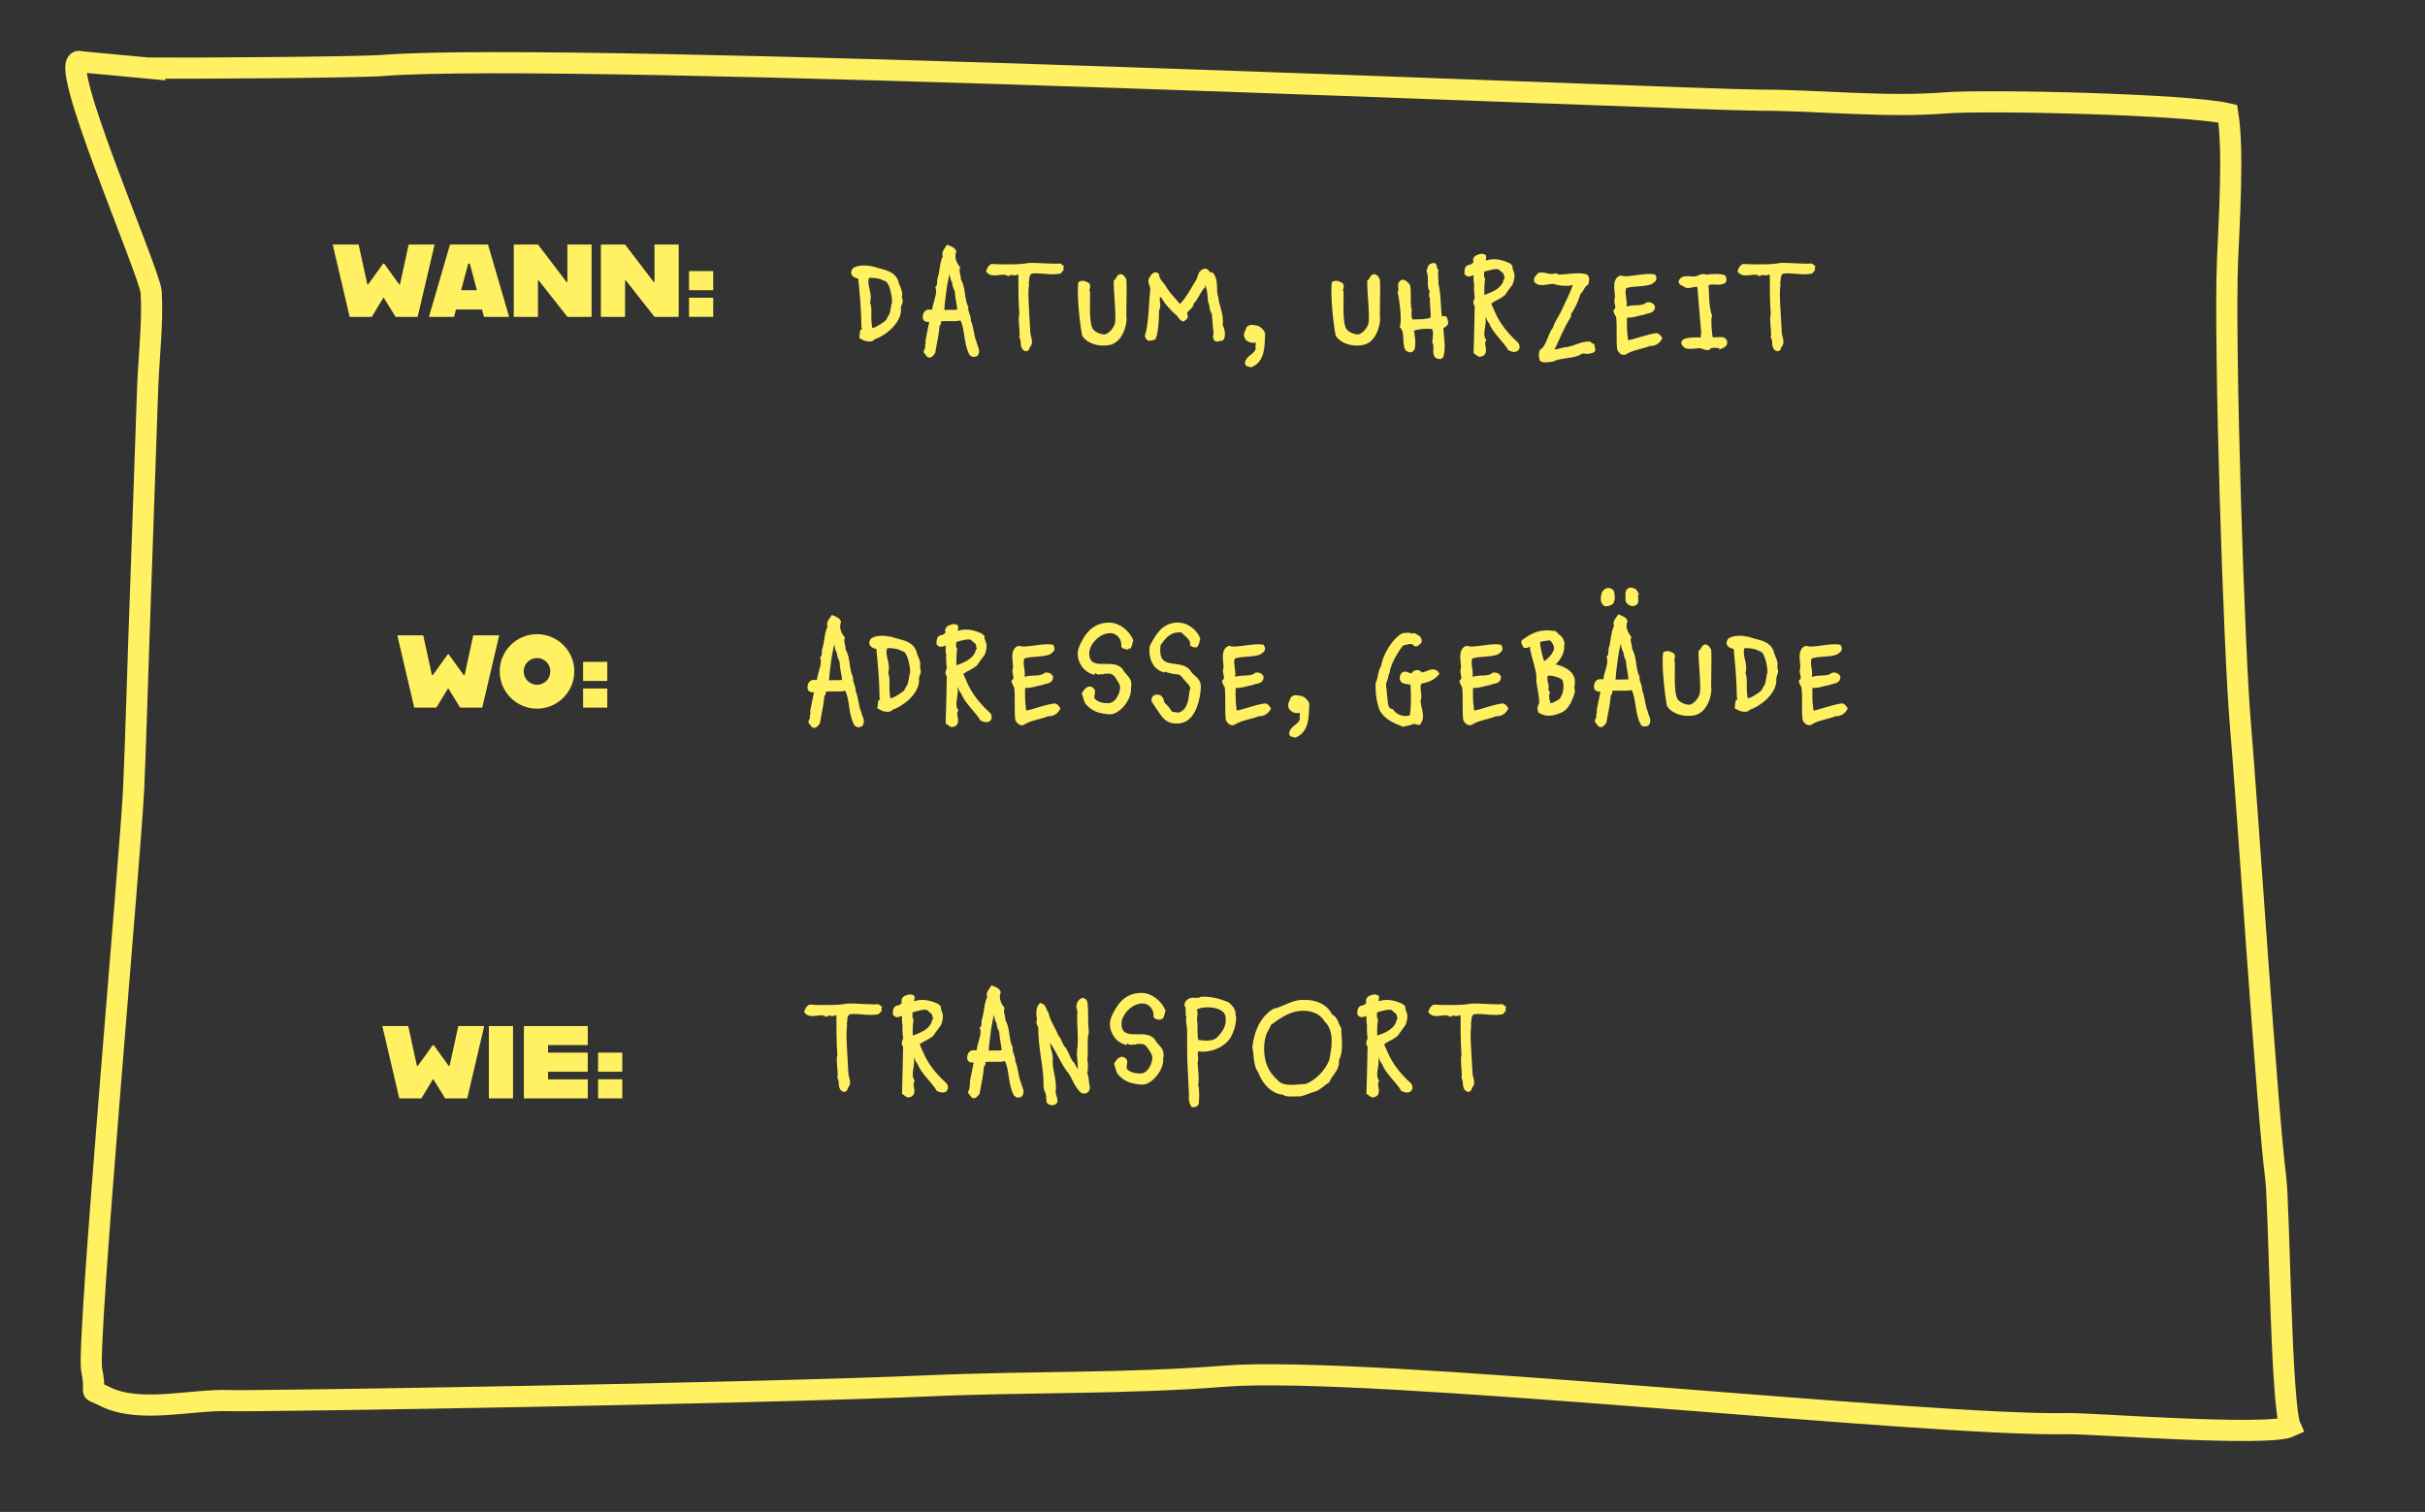 <svg xmlns="http://www.w3.org/2000/svg" xmlns:xlink="http://www.w3.org/1999/xlink" id="Ebene_1" width="704" height="439" viewBox="0 0 704 439"><rect x="0" y="0" width="704" height="439" fill="#333333" stroke="none"/><defs><clipPath id="clippath"><rect x="-979.02" y="-6156.5" width="1920" height="11000" fill="none"></rect></clipPath><clipPath id="clippath-39"><rect x="-979.02" y="-6156.5" width="1920" height="11000" fill="none"></rect></clipPath><clipPath id="clippath-40"><rect x="-979.02" y="-6156.5" width="1920" height="11000" fill="none"></rect></clipPath><clipPath id="clippath-41"><rect x="-979.02" y="-6156.5" width="1920" height="11000" fill="none"></rect></clipPath><clipPath id="clippath-42"><rect x="-979.02" y="-6156.5" width="1920" height="11000" fill="none"></rect></clipPath></defs><g clip-path="url(#clippath)"><g><path d="M96.59,71h7.53l2.52,11.58h.24l4.35-6.03h.3l4.35,6.03h.24l2.52-11.58h7.53l-4.92,21h-6.42l-3.42-5.55h-.12l-3.36,5.55h-6.42l-4.92-21Z" fill="#fff162"></path><path d="M139.94,89.87h-7.56l-.57,2.13h-7.29l6.12-21h11.04l6.12,21h-7.29l-.57-2.13ZM138.44,84.26l-2.04-7.71h-.48l-2.04,7.71h4.56Z" fill="#fff162"></path><path d="M149.15,71h7.02l8.34,10.92h.21v-10.92h7.02v21h-7.02l-8.31-10.56h-.24v10.56h-7.02v-21Z" fill="#fff162"></path><path d="M174.44,71h7.02l8.34,10.92h.21v-10.92h7.02v21h-7.02l-8.31-10.56h-.24v10.56h-7.02v-21Z" fill="#fff162"></path><path d="M200.03,78.71h7.02v5.55h-7.02v-5.55ZM200.03,86.45h7.02v5.55h-7.02v-5.55Z" fill="#fff162"></path></g><g><path d="M115.34,184.46h7.53l2.52,11.58h.24l4.35-6.03h.3l4.35,6.03h.24l2.52-11.58h7.53l-4.92,21h-6.42l-3.42-5.55h-.12l-3.36,5.55h-6.42l-4.92-21Z" fill="#fff162"></path><path d="M145.07,194.93c0-5.97,4.86-10.8,10.83-10.8s10.83,4.83,10.83,10.8-4.86,10.83-10.83,10.83-10.83-4.83-10.83-10.83ZM159.77,194.93c0-2.13-1.74-3.87-3.87-3.87s-3.87,1.74-3.87,3.87,1.74,3.9,3.87,3.9,3.87-1.74,3.87-3.9Z" fill="#fff162"></path><path d="M169.28,192.17h7.02v5.55h-7.02v-5.55ZM169.28,199.91h7.02v5.55h-7.02v-5.55Z" fill="#fff162"></path></g><g><path d="M110.99,297.92h7.53l2.52,11.58h.24l4.35-6.03h.3l4.35,6.03h.24l2.52-11.58h7.53l-4.92,21h-6.42l-3.42-5.55h-.12l-3.36,5.55h-6.42l-4.92-21Z" fill="#fff162"></path><path d="M141.92,297.92h7.02v21h-7.02v-21Z" fill="#fff162"></path><path d="M159.11,303.44v2.19h11.52v5.55h-11.52v2.22h11.52v5.52h-18.54v-21h18.54v5.52h-11.52Z" fill="#fff162"></path><path d="M173.63,305.63h7.02v5.55h-7.02v-5.55ZM173.63,313.37h7.02v5.55h-7.02v-5.55Z" fill="#fff162"></path></g><g><path d="M261.06,90.22c-.2,3.6-4.56,7-7.52,7.92-.32.8-2.12.52-2.8.12l-.76-.4.2-1.64c0-.36,1.04-.28,1.04-.56,0-.32-.56-.32-.64-.72-.04-5-.48-9.52-.96-14.44-1-.2-2.8-.64-1.64-2.28,1.52-.88,3.68-.72,5.52-.32,2.44.92,5.56.88,6.76,3.68.24,1.48,1.64,3.2,1,4.72l.04-.04c.8,2-.48,1.76-.24,3.96ZM259.46,87.9c.08-1.88-.64-4.88-1.44-6-.56-.88-1.6-.88-2.32-1.36-1.04-.24-2.96-.6-3.8-.24-1.04,2.72,1.08,4.64.16,7.6.6,1.24.36,3.28.4,5,.04.68.2,2.28.36,2.88.12.36.76-.4.96-.12.72-.2,3.52-1.88,3.92-2.52.2-.32.44-1,.72-1.32.64-.76.76-3.72,1.04-3.92Z" fill="#fff162"></path><path d="M282.7,103.14c-.28,0-.52-.12-.8-.36-1.68-3.04-1.2-6.92-2.56-9.88-.2-.04-.24-.4-.56-.4-.24,0-.36.12-.56.16-.6.12-1.2.08-1.8.08h-2.04c-.88,0-1.72,0-1.72.6l.04.4c0,.16-.04.32-.4.52-.2,2.96-.84,5.32-1.28,8.04-.32.44-.76,1.04-1.2,1.04-.24,0-.48-.2-.72-.68l-.44-.52c.12-.6.36-.8.48-1.32,0-.12-.08-.48-.12-.48.04-.28.2-.52.2-.68,0-.2-.04-.48-.04-.76.44-2.4.72-3.36,1.2-5.92-.12-.04-.24-.04-.36-.04-.24,0-.48.04-.72.04-.4,0-.92-.12-.92-.92,0-1,.52-1.68,1.32-1.68.2,0,.44.04.64.04.28,0,.52-.04.76-.24.08-1.76,1.16-3.8,1.16-5.6,0-.36-.04-.72-.16-1.08.68-.6.32-1.88.56-2.56.72-2.08.56-4.68,1.6-6.52-.16-.24-.2-.44-.2-.68,0-.72.68-1.44,1.08-2.08.72.32,1.64.56,1.96,1.36-.16.44-.24.92-.24,1.36,0,1.2.56,2.36,1.32,3.36-.12.24-.12.48-.12.72,0,.84.4,1.68.4,2.6v.16c1.48,2.48.92,5.52,2.16,8.08,0,.12-.04.2-.04.28,0,1.16.76,2.12.76,3.24v.36c.88,1.88.8,4.2,1.68,6.24.12.8.72,1.68.72,2.56,0,.28-.08.6-.24.88-.24.2-.52.28-.8.28ZM277.66,84.46c-.28-.76-.72-1.44-.72-2.2l.04-.28c-.84-.88-.72-3.2-1.32-4.2-1.16,3.44-1.8,9.08-2.08,12.76,1.36-.16,3.28.04,4.88-.2-.12-1.92-.72-3.96-.8-5.88Z" fill="#fff162"></path><path d="M308.26,77.82c0,.44-.36,1-.64,1.16-.68.12-1.32.16-2,.16-1.64,0-3.2-.28-4.88-.28-.44,0-.92.04-1.4.08-.36.24-.6.52-.76.84-.4.84-.2,1.72-.48,2.72l.12.2c-.12.88-.16,1.84-.16,2.84,0,1.56.12,3.16.2,4.72.12,1.64.28,5.04.36,6.4.04.8.48,1.76.48,2.6,0,.48-.16.96-.64,1.36,0,.44-.12.84-.6.88-.72-.24-.92-.8-1-1.48-.08-.72-.04-1.56-.44-2.16.04-.28.08-.6.08-.96,0-1.24-.24-2.88-.24-4.2,0-.56.04-1.08.16-1.48-.28-3.2-.28-8.16-.28-11.56,0-.48-.56-.4-1-.4-.16.16-.36.2-.6.2-.32,0-.68-.12-1.04-.12-.28,0-.56.08-.8.28-.48-.28-.96-.36-1.48-.36-.84,0-1.68.2-2.52.2-.72,0-1.36-.08-1.88-.76.2-.64.52-1.32,1.16-1.56,1.24.08,2.52.12,3.8.12,2.12,0,4.24,0,6.12-.28.4-.12.96-.16,1.64-.16,1.92,0,4.64.24,7,.24.36,0,.76,0,1.12-.04l.52.36-.04.04c.08.12.12.24.12.4Z" fill="#fff162"></path><path d="M326.54,93.1c-.28,2.72-1.68,6.04-4.6,6.6-2.72.48-5.84-.24-7.32-2.44-.64-3.36-1.52-11.48-1.12-15.04.44-.28,1.12-.24,1.56,0,1.88.56.28,1.52.88,2.52.12,1.8-.44,8.76.84,10.96.8,1.2,2.48,1.84,3.88,1.92,1.8-.28,3.44-2.52,3.6-4.16.24-2.8-.48-8.92-.44-11.72.76-.52.88-2.32,2.12-1.36l.56.88c.2,2.6-.12,9.24.04,11.84Z" fill="#fff162"></path><path d="M354.42,94.42c.64,1.16,1,3,.36,3.96l-1.6.32c-.6-.24-.64-1.2-.36-1.72-.16-2.12-.4-3.96-.52-6.04-.88-.96-.48-2.44-1.12-3.44-.08-1.92-.32-3.92-.96-5.6-.52.2-.92.76-.84,1.28-1.48,1.44-1.84,3.36-3.32,4.76.04,1.68-2.52,1.92-1.76,3.68.24.64-.48.96-.84,1.2-.8-.28-1.08-1.36-1.92-1.92-1.36-1.28-2.92-2.84-3.8-4.52l-1.04-1c-1.24,1.32.28,3.2-.72,4.64.04,1.88-.16,6.4-.92,8.12-.44.2-1.08.28-1.52.32-.92-.6-.64-1.16-.36-2.04.8-3.24.88-9.08,1.24-12.32.16-1.24-1.16-2.24-.16-3.48.32-.56,1-1.48,1.72-.84.08,1.72,1.8,2.8,2.48,4.32,1.04,1.6,2.72,3.28,4.12,4.88,2.08-2.04,3.44-4.76,5.04-7.32.68-1.04.48-2.56,1.88-3.08,1.24-.48,1.08,1.44,2.28,1,1.6,1.8.64,4.88,1.4,6.8.28,2.72,1.76,5.12,1.24,8.04Z" fill="#fff162"></path><path d="M363.18,106.14c-.4-.28-1.36,0-1.24-.84.52-2.12,3.52-2.28,3.04-4.8.08-.68.2-1.12-.36-1.64-1,.44-2.32.04-2.8-.88-.56-1,.28-1.8.48-2.68.72-.84,1.8-.32,2.64-.24.76.24,1.6,1.04,1.84,1.84-.16,3.56.04,7.68-3.6,9.24Z" fill="#fff162"></path><path d="M400.14,93.1c-.28,2.72-1.68,6.04-4.6,6.6-2.72.48-5.84-.24-7.32-2.44-.64-3.36-1.52-11.48-1.12-15.04.44-.28,1.12-.24,1.56,0,1.88.56.28,1.52.88,2.52.12,1.8-.44,8.76.84,10.96.8,1.2,2.48,1.84,3.88,1.92,1.8-.28,3.44-2.52,3.6-4.16.24-2.8-.48-8.92-.44-11.72.76-.52.88-2.32,2.12-1.36l.56.88c.2,2.6-.12,9.24.04,11.84Z" fill="#fff162"></path><path d="M419.74,92.9c.52,1.32-.24,1.44-1.2,2.08,0,2.8.8,5.68.04,8.36-.16.56-1.08.44-1.48.2-1.04-.92,0-3-.8-4.2.12-1.2.56-3.32-.32-4.32-2.28-.2-4.2.04-6.08.6.36,1.44.68,4.12.32,5.6-.52.88-.96.64-1.76.2-1.04-1.8,0-5-1.56-6.6.64-1.84-.16-8.12-.64-9.84.68-1.16-.68-2.52.92-3.28.64,0,1.08.6,1.6,1.08.56,1.04,0,6.08.56,7.16-.16,1.04-.2,2.48.52,3.32,1.84-.08,4.24.08,5.92-.68.2-2.12-.32-4.28-.12-6.16-.84-.8.4-1.84-.48-2.64-.44-1.8.16-3.36-.52-5.04.16-.64.28-1.48.96-1.76,1.56-.64.68,1.16,1.44,1.6-.2,1.2.12,2.8.04,3.96.84,3.2.52,6.76,1.08,9.84,1.04.04,1.44-.52,1.56.52Z" fill="#fff162"></path><path d="M438.26,101.3c-1.72-2.76-4.36-4.76-5.56-7.76-.8-.68-1.24-3.36-2.08-3.96,0,.64.2,2.4.2,3.36.08,1.72-1,4.28.08,5.8-.56.88.08,2.24,0,3.2-.04.56-.32,1-1.24,1.16-.52-.04-.92-.6-1.36-.84.08-3.4.32-10.84.32-13.24,0-.96-.92-.48.04-2.52-.16-.92-.36-3-.16-3.96-.44-1,0-2.28-.36-3.32-.8.2-1.72,1.04-2.48.2-.04-.8-.08-1.8.88-2.04.72,0,1.24-.52,1.8-1.12-.52-.92.04-1.72,1.04-1.88.4-.24,1.08-.28,1.56,0,.12.32-.32,1.6-.12,1.88.92-.2,1.88-.48,2.72-.48,1.72-.04,3.16.48,4.48,1.08l.56.52c-.08.92.52,1.48.6,2.6.04.96-.36,2.48-1.04,3.08l-1.72,2.4c-2.04,1.48-2.08,1-4.12,2.52.88,1.92,1.56,3.76,2.52,5.32,1.08,1.8,2.32,3.36,4.2,5.28.24.28,1.56,1.32,1.56,1.64.44,1.52-1,1.8-2.32,1.08ZM435.26,77.74c-1.16-.4-3.44.36-4.84.76-.04.36-.28,2.12.2,2.52-.24,1.6-.24,3.52-.2,5.48.16.28.6-.68.84-.44,2.28-.84,4.68-1.84,5.6-4.16.04-.88.8-.76.32-1.68l-.2-1-1.72-1.48Z" fill="#fff162"></path><path d="M462.37,100.34c.16.84.72,1.6-.48,1.72-1.08.52-2.68-.4-3.48.6-2.44,1.04-5.48.72-7.84,1.88-.96.08-2.04.36-3,0-.4-.68-.4-1.8-.16-2.56,2.28-1.64,2.2-4.56,3.88-6.64.52-1.76,1.68-3.24,2.44-4.88,1.12-2.4,2.64-5.36,3.48-7.88-.08-.88-1.6.12-2.16-.12-1.2.08-2.76-.08-4-.52-1.72-.12-3.92,1.08-5.2-.36-.2-.84.56-1.36,1.08-1.92,1.72-.28,3,.84,4.68.2l.88.36c2.6-.04,5.2-.68,7.76-.16.96.4.52,1.6.4,2.24-1.12.6-1.28,1.96-2.28,2.8-.6,2.08-1.48,4.08-2.76,5.88l-.04.84c-1.92,2.92-3.36,6.72-4.92,9.84.4.8,2.8-.24,3.36-.28,3.16-.28,4.64-1.72,7.4-1.72l.96.72v-.04Z" fill="#fff162"></path><path d="M480.7,99.58c-.52.28-1.12.4-1.76.36-.96.4-2.04.68-3.12.96-1.44.4-2.92.8-4.08,1.6-.84.24-1.44-.44-1.76-1.08-.36-2.8.08-6.92-.36-9.76-.48-.32-.48-.88-.68-1.36,1.24-1.16-.28-2.48.4-3.8.04-1.12-.32-2.64-.2-3.92.08-.92.4-1.68,1.32-2.08,1.24.4,2.56.12,3.84,0,1.96-.2,4-.68,5.84-.36l.16.32c.4.84-.6,1.2-.96,1.56-1.24.52-2.84.56-4.36.68-1.16.08-2.32.2-3.24.6-.84,1.52.28,4-.04,5.52.04.68.44.8,1.4.48,1.64-.36,3.84.16,5.16-1.04.68-.08,1.28.08,1.68.72.12,1.68-1.8,1.4-2.8,1.92-1.6.24-3.44,1.08-5.28.76-.08,1.4-.08,4.8.2,6.32-.12.32.2.88.36,1.4,1.24-.24,2.48-.64,3.72-1,1.56-.48,3.16-.92,4.68-1.16.68.04.84.52,1.2,1-.28.56-.76,1.04-1.32,1.36Z" fill="#fff162"></path><path d="M500.01,100.62c-1.32.04-3.2-.56-4.08.52-1.12.12-1.6-.48-2.28-.52-.8-.04-1.68.12-2.52.16-1,.04-2,.12-2.52-1.12-.16-.4.36-.52.52-.8.6-.2,1.32-.32,2.04-.36.92-.08,1.88-.04,2.68,0,.96-.6-.04-.96.56-1.56l-.52-6.12-.64-7.64c-.48-.76-1.4-.32-2.32-.16-.6.12-1.2.2-1.72-.12-.4-.56-1.28-.32-1.4-1.16.32-.76.92-1,1.64-1.04,1.12-.08,2.44.28,3.4-.12.72-.4,1.6-.72,2.48-.32.88-.16,3-.28,3.96-.16.44.04.88.12,1.24.32.6,1.6-.36,1.48-1.24,1.72-.92.16-3.24-.44-3.8.56.24,3.04.08,6.24,1,9-.36.76-.04,6,.36,6.68.48.16,2.36-.08,3.04,0,.4.04.76.24,1,.68.2.76-.28,1.32-.88,1.56Z" fill="#fff162"></path><path d="M526.41,77.82c0,.44-.36,1-.64,1.16-.68.12-1.32.16-2,.16-1.64,0-3.2-.28-4.88-.28-.44,0-.92.04-1.4.08-.36.24-.6.52-.76.84-.4.84-.2,1.72-.48,2.72l.12.2c-.12.88-.16,1.84-.16,2.84,0,1.56.12,3.16.2,4.72.12,1.64.28,5.04.36,6.4.04.8.48,1.76.48,2.6,0,.48-.16.96-.64,1.36,0,.44-.12.84-.6.88-.72-.24-.92-.8-1-1.48-.08-.72-.04-1.56-.44-2.16.04-.28.08-.6.08-.96,0-1.24-.24-2.88-.24-4.2,0-.56.04-1.08.16-1.48-.28-3.2-.28-8.16-.28-11.56,0-.48-.56-.4-1-.4-.16.16-.36.2-.6.2-.32,0-.68-.12-1.04-.12-.28,0-.56.08-.8.28-.48-.28-.96-.36-1.48-.36-.84,0-1.68.2-2.52.2-.72,0-1.36-.08-1.88-.76.2-.64.52-1.32,1.16-1.56,1.24.08,2.52.12,3.8.12,2.12,0,4.24,0,6.12-.28.4-.12.96-.16,1.64-.16,1.92,0,4.64.24,7,.24.36,0,.76,0,1.12-.04l.52.36-.04.04c.08.12.12.24.12.4Z" fill="#fff162"></path></g><path d="M249.24,210.66c-.28,0-.52-.12-.8-.36-1.68-3.04-1.2-6.92-2.56-9.88-.2-.04-.24-.4-.56-.4-.24,0-.36.12-.56.16-.6.12-1.2.08-1.8.08h-2.04c-.88,0-1.72,0-1.72.6l.04.4c0,.16-.04.32-.4.52-.2,2.96-.84,5.32-1.28,8.04-.32.44-.76,1.04-1.2,1.04-.24,0-.48-.2-.72-.68l-.44-.52c.12-.6.36-.8.48-1.32,0-.12-.08-.48-.12-.48.04-.28.2-.52.2-.68,0-.2-.04-.48-.04-.76.44-2.4.72-3.36,1.2-5.92-.12-.04-.24-.04-.36-.04-.24,0-.48.04-.72.04-.4,0-.92-.12-.92-.92,0-1,.52-1.68,1.32-1.68.2,0,.44.04.64.04.28,0,.52-.04.76-.24.08-1.76,1.16-3.8,1.16-5.6,0-.36-.04-.72-.16-1.08.68-.6.32-1.88.56-2.56.72-2.08.56-4.68,1.6-6.52-.16-.24-.2-.44-.2-.68,0-.72.68-1.44,1.08-2.08.72.32,1.64.56,1.96,1.36-.16.44-.24.92-.24,1.36,0,1.2.56,2.36,1.32,3.36-.12.24-.12.48-.12.72,0,.84.4,1.68.4,2.6v.16c1.48,2.48.92,5.52,2.16,8.08,0,.12-.04.2-.04.28,0,1.16.76,2.12.76,3.24v.36c.88,1.88.8,4.2,1.68,6.24.12.8.72,1.68.72,2.56,0,.28-.08.6-.24.88-.24.2-.52.28-.8.28ZM244.2,191.99c-.28-.76-.72-1.44-.72-2.2l.04-.28c-.84-.88-.72-3.2-1.32-4.2-1.16,3.44-1.8,9.08-2.08,12.76,1.36-.16,3.28.04,4.88-.2-.12-1.92-.72-3.96-.8-5.88ZM266.32,197.74c-.2,3.6-4.56,7-7.52,7.92-.32.8-2.12.52-2.8.12l-.76-.4.2-1.64c0-.36,1.04-.28,1.04-.56,0-.32-.56-.32-.64-.72-.04-5-.48-9.52-.96-14.44-1-.2-2.8-.64-1.64-2.28,1.52-.88,3.68-.72,5.52-.32,2.44.92,5.56.88,6.76,3.68.24,1.48,1.64,3.2,1,4.72l.04-.04c.8,2-.48,1.76-.24,3.96ZM264.72,195.43c.08-1.88-.64-4.88-1.44-6-.56-.88-1.6-.88-2.32-1.36-1.04-.24-2.96-.6-3.8-.24-1.04,2.72,1.08,4.64.16,7.6.6,1.24.36,3.28.4,5,.04.68.2,2.28.36,2.88.12.36.76-.4.96-.12.72-.2,3.52-1.88,3.92-2.52.2-.32.44-1,.72-1.32.64-.76.76-3.72,1.04-3.92ZM285,208.82c-1.72-2.76-4.36-4.76-5.56-7.76-.8-.68-1.24-3.36-2.08-3.96,0,.64.2,2.4.2,3.36.08,1.72-1,4.28.08,5.8-.56.88.08,2.24,0,3.2-.04.56-.32,1-1.24,1.16-.52-.04-.92-.6-1.36-.84.08-3.4.32-10.84.32-13.24,0-.96-.92-.48.04-2.52-.16-.92-.36-3-.16-3.96-.44-1,0-2.28-.36-3.32-.8.2-1.72,1.04-2.48.2-.04-.8-.08-1.8.88-2.04.72,0,1.24-.52,1.8-1.12-.52-.92.04-1.72,1.04-1.88.4-.24,1.08-.28,1.56,0,.12.32-.32,1.6-.12,1.88.92-.2,1.88-.48,2.72-.48,1.72-.04,3.16.48,4.48,1.08l.56.52c-.08.92.52,1.48.6,2.6.04.96-.36,2.48-1.04,3.08l-1.72,2.4c-2.04,1.48-2.08,1-4.12,2.52.88,1.92,1.56,3.76,2.52,5.32,1.08,1.8,2.32,3.36,4.2,5.28.24.28,1.56,1.32,1.56,1.64.44,1.52-1,1.8-2.32,1.08ZM282,185.27c-1.16-.4-3.44.36-4.84.76-.04.36-.28,2.12.2,2.52-.24,1.6-.24,3.52-.2,5.48.16.28.6-.68.84-.44,2.28-.84,4.68-1.84,5.6-4.16.04-.88.8-.76.32-1.68l-.2-1-1.72-1.48ZM305.96,207.1c-.52.28-1.12.4-1.76.36-.96.4-2.04.68-3.12.96-1.44.4-2.92.8-4.08,1.6-.84.24-1.44-.44-1.76-1.08-.36-2.8.08-6.92-.36-9.76-.48-.32-.48-.88-.68-1.36,1.24-1.16-.28-2.48.4-3.8.04-1.12-.32-2.64-.2-3.92.08-.92.4-1.68,1.32-2.08,1.24.4,2.56.12,3.84,0,1.96-.2,4-.68,5.84-.36l.16.32c.4.84-.6,1.2-.96,1.56-1.24.52-2.84.56-4.36.68-1.16.08-2.32.2-3.24.6-.84,1.52.28,4-.04,5.52.04.68.44.8,1.4.48,1.64-.36,3.84.16,5.16-1.04.68-.08,1.28.08,1.68.72.12,1.68-1.8,1.4-2.8,1.92-1.6.24-3.44,1.08-5.28.76-.08,1.4-.08,4.8.2,6.32-.12.32.2.88.36,1.4,1.24-.24,2.48-.64,3.72-1,1.56-.48,3.16-.92,4.68-1.16.68.04.84.52,1.2,1-.28.56-.76,1.04-1.32,1.36ZM327.68,188.11c-.6-.12-1.2,0-1.68-.52,0-.12.04-.2.04-.28,0-1.72-1-3.4-3-3.92-.28-.04-.6-.04-.84-.04-3.28,0-6.48,3.52-6.48,6.32,0,3.24,2.2,3.6,4.12,3.6h1.8c1.44,0,2.96.16,3.92,1.36.56,1.36,2.36,2.32,2.36,3.76,0,.36.12.92-.12,1.32.04.2.04.4.04.6,0,2.72-3.08,6.6-5.6,6.6-1,0-2.96-.36-3.84-.72-1.24-.56-1.76-1-2.68-1.92-.68-.72-.64-1.72-1.12-2.88.48-.8,1.08-1.56,1.76-1.56.36,0,.64.16,1,.64.16,1.04-.52,2.04.16,2.8,1.2,1.28,3.08,1.4,4.2,1.4,2.48,0,3.96-3.16,3.96-5.08,0-1.28-1.16-2.56-1.72-3.48-.48-.6-1.2-1.04-2.12-1.04-.16,0-.32,0-.52.04-.08-.04-.2-.04-.28-.04-.44,0-.8.24-1.12.24-.12,0-.32-.04-.48-.16-.16.16-.32.24-.48.24-.4,0-.68-.44-1.04-.44-.16,0-.36.12-.52.4-2.36-.72-4.04-3-4.04-5.6,0-1.56,1.4-4.04,2.36-5.32,1.4-1.84,3.36-3.16,6.32-3.16,2.76,0,5.44,2.28,6.44,4.64-.24.72-.24,1.56-.8,2.2ZM346.52,206.22c-1.24,2.52-3,3.36-4.88,3.36-3.2,0-3.88-1.8-5.76-4.44l-1.08-1.68v-.2c0-1.12.92-1.08,1.28-1.08.76,0,1.28.72,1.4,1.76.16.52.92,1,1.48,1.72.52.6.6,1.12,1.2,1.48l1.92.28c1.36-.28,2.2-1.16,2.72-2.2.8-1.56.88-3.52,1.04-4.6.12-.24.2-.48.2-.76-.04-1.24-1.6-2.28-2.2-3.2-.4-.6-1.2-1.4-2.08-1.4-.12,0-.2,0-.32.04-.56-.2-1.08,0-1.64-.4-.08.04-.16.04-.2.04-.48,0-.92-.44-1.32-.44-.12,0-.32.04-.44.2-2.16-.64-3.68-2.72-3.68-5.92,0-.52.08-1,.28-1.4,1.56-2.88,3.32-6.12,7.56-6.12,2.52,0,5,1.88,5.92,4.16-.2.64-.2,1.44-.72,2.04-.52-.08-.8.12-1.24-.36,0-.12.04-.2.04-.28,0-1.6-1.88-2.56-2.76-3.68-.28-.04-.56-.04-.84-.04-3.08,0-4.48,2-5.92,3.96-.08.36-.16,1.08-.16,1.76,0,6.36,6.4,2.96,8.88,6.16.6,1.52,2.92,1.96,2.92,4.44,0,1.44-.48,4.56-1.6,6.8ZM367.08,207.1c-.52.28-1.12.4-1.76.36-.96.4-2.04.68-3.12.96-1.44.4-2.92.8-4.08,1.6-.84.24-1.44-.44-1.76-1.08-.36-2.8.08-6.92-.36-9.76-.48-.32-.48-.88-.68-1.36,1.24-1.16-.28-2.48.4-3.8.04-1.12-.32-2.64-.2-3.92.08-.92.4-1.68,1.32-2.08,1.24.4,2.56.12,3.84,0,1.96-.2,4-.68,5.84-.36l.16.32c.4.84-.6,1.2-.96,1.56-1.24.52-2.84.56-4.36.68-1.16.08-2.32.2-3.24.6-.84,1.52.28,4-.04,5.52.04.68.44.8,1.4.48,1.64-.36,3.84.16,5.16-1.04.68-.08,1.28.08,1.68.72.12,1.68-1.8,1.4-2.8,1.92-1.6.24-3.44,1.08-5.28.76-.08,1.4-.08,4.8.2,6.32-.12.32.2.88.36,1.4,1.24-.24,2.48-.64,3.72-1,1.56-.48,3.16-.92,4.68-1.16.68.04.84.52,1.2,1-.28.56-.76,1.04-1.32,1.36ZM376,213.66c-.4-.28-1.36,0-1.24-.84.52-2.12,3.52-2.28,3.04-4.8.08-.68.2-1.12-.36-1.64-1,.44-2.32.04-2.8-.88-.56-1,.28-1.8.48-2.68.72-.84,1.8-.32,2.64-.24.76.24,1.6,1.04,1.84,1.84-.16,3.56.04,7.68-3.6,9.24ZM412.4,198.02c-1.2,1.56.24,3.6-.48,5.36,0,2.24,1.56,4.64,0,6.6-.52-.04-.96-.16-1.36-.36-.96.44-2.64.72-3.2.88-2.36-.92-5.12-2.04-6.4-4.52-.88-2.56-1.24-4.84-1.08-7.64.8-1.56.56-3.48,1.6-4.88.24-2.88,3.28-7.92,5.84-9.12.68-.04,2-.32,2.6.2.68-.56,1.2.24,1.8.48.4.32.6.68.48,1.24v.04c-.44.28-.68,1.08-1.4.84-.88-1.32-2.68-.24-3.64-.24-1.56,1.68-4,5.84-4.16,8.12-.44.68-.44,1.56-.68,2.28-.8,1.32-.24,2.64-.16,4.04l-.16.12c.68,1.64-.2,4.36,2.08,4.92,1,1.56,3.72,2.64,5.68,1.64.44-3.16.4-6.48.2-9.52-1.04-.64-3.36.08-3.08-1.92.52-2.4,2.68.04,3.2-.6.36-1,2-1.36,2.32-.24,1.72.2,3.56-1.96,4.88-.16-1.2,1.44-2.96,2.16-4.88,2.44ZM436,207.1c-.52.28-1.12.4-1.76.36-.96.4-2.04.68-3.12.96-1.44.4-2.92.8-4.08,1.6-.84.24-1.44-.44-1.76-1.08-.36-2.8.08-6.92-.36-9.76-.48-.32-.48-.88-.68-1.36,1.24-1.16-.28-2.48.4-3.8.04-1.12-.32-2.64-.2-3.92.08-.92.4-1.68,1.32-2.08,1.24.4,2.56.12,3.84,0,1.96-.2,4-.68,5.84-.36l.16.32c.4.84-.6,1.2-.96,1.56-1.24.52-2.84.56-4.36.68-1.16.08-2.32.2-3.24.6-.84,1.52.28,4-.04,5.52.04.68.44.8,1.4.48,1.64-.36,3.84.16,5.16-1.04.68-.08,1.28.08,1.68.72.12,1.68-1.8,1.4-2.8,1.92-1.6.24-3.44,1.08-5.28.76-.08,1.4-.08,4.8.2,6.32-.12.32.2.88.36,1.4,1.24-.24,2.48-.64,3.72-1,1.56-.48,3.16-.92,4.68-1.16.68.04.84.52,1.2,1-.28.56-.76,1.04-1.32,1.36ZM456.6,201.3c-.32.88-.68,1.88-1.2,2.84-.64,1.12-1.48,2.12-2.88,2.52-1.72.72-3.68,1.04-5.52-.12-.24-.72-.2-1.56.32-2.08.12-2.4-.6-4.8-.84-6.88.28-1.68-.56-4.48-1.28-7.04-.36-1.32-.64-2.56-.6-3.68-.84.32-.92.88-1.92.76-.16-.48-.72-.76-.48-1.4,2.2-1.6,4.12-2.68,6.76-2.68.76,0,1.56.04,2.4.16l1.04,1.04c.32-.08,1.76,1.84,1.16,2.68.4,2.28-1.76,4.72-2.4,5.2-.36.2-.6.08-.4.68,1.12.12,2.6.52,3.8,1.28,1.24.76,2.24,1.88,2.16,3.56l-.04-.04c-.56,1.04.28,2.08-.08,3.2ZM446.96,189.07c.36,1.6.88,3.28,1.08,3.72,1.12-.72,3.44-2.56,3.6-4.52.08-.92-.76-2.44-1.64-2.88-1.16.2-2.4.28-3.44.6l.12.16c-.16.4,0,1.64.28,2.92ZM449.28,195.62c-.92.56-.48,2.12-.32,3.04.4.68-.24,1.8.44,2.4-.36,1.2-.04,2.52.36,3.6,1.32.08,2.24-.72,3.36-1.36,1.16-1.64,1.56-3.52,1.08-5.6-.32-1.64-3.96-2.08-4.92-2.08ZM476.76,210.1c-1.68-3.04-1.2-6.92-2.56-9.88-.2-.04-.24-.44-.6-.4-.2,0-.32.16-.52.16-1.56.16-3.28,0-5.04.08-1.12.6.12.96-.88,1.52-.2,2.96-.84,5.32-1.28,8.04-.48.68-1.24,1.72-1.92.36l-.44-.52c.04-.2.04-.52.16-.64,0-.12.28-.52.32-.68,0-.12-.08-.48-.12-.48.04-.2.16-.44.2-.56.04-.2-.04-.56-.04-.88.44-2.4.72-3.36,1.2-5.92-.68-.16-1.44.32-1.88-.4-.24-.4-.08-1.44.32-1.84.64-.76,1.6,0,2.28-.56.08-2.12,1.64-4.64,1-6.68.68-.6.36-1.88.56-2.56.72-2.08.56-4.68,1.6-6.52-.64-1,.36-1.92.88-2.76.72.32,1.64.56,1.96,1.36-.64,1.68.04,3.32,1.08,4.72-.44,1.08.36,2.24.28,3.48,1.48,2.48.92,5.52,2.16,8.08-.16,1.4.92,2.48.72,3.88.88,1.88.8,4.2,1.68,6.24.16,1.08,1.16,2.24.48,3.44-.52.36-1.08.4-1.6-.08ZM467.92,174.95c-.56.44-1.24.64-1.96.56-1.04-.84-.76-2.08-.52-3.12.44-1.2,1.84-1.64,2.64-.56.24,1.28.4,2-.16,3.12ZM472.52,191.79c-.32-.84-.8-1.6-.68-2.48-.84-.88-.72-3.2-1.32-4.2-1.16,3.44-1.8,9.08-2.08,12.76,1.36-.16,3.28.04,4.88-.2-.12-1.92-.72-3.96-.8-5.88ZM474.04,175.51c-.68-.04-1.52-.48-1.64-1.24.12-1.08-.32-2.08.36-2.96.84-.44,1.96-.04,2.36.92h-.04c-.36,1.4.92,2.84-1.04,3.28ZM496.32,200.62c-.28,2.72-1.68,6.04-4.6,6.6-2.72.48-5.84-.24-7.32-2.44-.64-3.36-1.52-11.48-1.12-15.04.44-.28,1.12-.24,1.56,0,1.88.56.28,1.52.88,2.52.12,1.8-.44,8.76.84,10.96.8,1.2,2.48,1.84,3.88,1.92,1.8-.28,3.44-2.52,3.6-4.16.24-2.8-.48-8.92-.44-11.72.76-.52.88-2.32,2.12-1.36l.56.88c.2,2.6-.12,9.24.04,11.84ZM515.2,197.74c-.2,3.6-4.56,7-7.52,7.92-.32.8-2.12.52-2.8.12l-.76-.4.2-1.64c0-.36,1.04-.28,1.04-.56,0-.32-.56-.32-.64-.72-.04-5-.48-9.52-.96-14.44-1-.2-2.8-.64-1.64-2.28,1.52-.88,3.68-.72,5.52-.32,2.44.92,5.56.88,6.76,3.68.24,1.48,1.64,3.2,1,4.72l.04-.04c.8,2-.48,1.76-.24,3.96ZM513.6,195.43c.08-1.88-.64-4.88-1.44-6-.56-.88-1.6-.88-2.32-1.36-1.04-.24-2.96-.6-3.8-.24-1.04,2.72,1.08,4.64.16,7.6.6,1.24.36,3.28.4,5,.04.68.2,2.28.36,2.88.12.36.76-.4.96-.12.72-.2,3.52-1.88,3.92-2.52.2-.32.44-1,.72-1.32.64-.76.76-3.72,1.04-3.92ZM534.52,207.1c-.52.28-1.12.4-1.76.36-.96.4-2.04.68-3.12.96-1.44.4-2.92.8-4.08,1.6-.84.24-1.44-.44-1.76-1.08-.36-2.8.08-6.92-.36-9.76-.48-.32-.48-.88-.68-1.36,1.24-1.16-.28-2.48.4-3.8.04-1.12-.32-2.64-.2-3.92.08-.92.4-1.68,1.32-2.08,1.24.4,2.56.12,3.84,0,1.96-.2,4-.68,5.84-.36l.16.32c.4.84-.6,1.2-.96,1.56-1.24.52-2.84.56-4.36.68-1.16.08-2.32.2-3.24.6-.84,1.52.28,4-.04,5.52.04.68.44.8,1.4.48,1.64-.36,3.84.16,5.16-1.04.68-.08,1.28.08,1.68.72.12,1.68-1.8,1.4-2.8,1.92-1.6.24-3.44,1.08-5.28.76-.08,1.4-.08,4.8.2,6.32-.12.32.2.88.36,1.4,1.24-.24,2.48-.64,3.72-1,1.56-.48,3.16-.92,4.68-1.16.68.04.84.52,1.2,1-.28.56-.76,1.04-1.32,1.36Z" fill="#fff162"></path><g><path d="M255.44,292.87c0,.44-.36,1-.64,1.16-.68.12-1.32.16-2,.16-1.64,0-3.2-.28-4.88-.28-.44,0-.92.04-1.4.08-.36.24-.6.52-.76.84-.4.84-.2,1.72-.48,2.72l.12.2c-.12.88-.16,1.84-.16,2.84,0,1.56.12,3.16.2,4.72.12,1.64.28,5.04.36,6.4.04.8.48,1.76.48,2.6,0,.48-.16.96-.64,1.36,0,.44-.12.84-.6.88-.72-.24-.92-.8-1-1.48-.08-.72-.04-1.56-.44-2.16.04-.28.08-.6.08-.96,0-1.24-.24-2.88-.24-4.2,0-.56.04-1.08.16-1.48-.28-3.2-.28-8.16-.28-11.56,0-.48-.56-.4-1-.4-.16.16-.36.2-.6.2-.32,0-.68-.12-1.04-.12-.28,0-.56.08-.8.28-.48-.28-.96-.36-1.48-.36-.84,0-1.68.2-2.52.2-.72,0-1.36-.08-1.88-.76.2-.64.52-1.32,1.16-1.56,1.24.08,2.52.12,3.8.12,2.12,0,4.24,0,6.12-.28.4-.12.96-.16,1.64-.16,1.92,0,4.64.24,7,.24.36,0,.76,0,1.12-.04l.52.36-.04.04c.08.12.12.24.12.4Z" fill="#fff162"></path><path d="M272.32,316.35c-1.72-2.76-4.36-4.76-5.56-7.76-.8-.68-1.24-3.36-2.08-3.96,0,.64.2,2.4.2,3.36.08,1.72-1,4.28.08,5.8-.56.88.08,2.24,0,3.2-.04.56-.32,1-1.24,1.16-.52-.04-.92-.6-1.36-.84.08-3.4.32-10.84.32-13.24,0-.96-.92-.48.04-2.52-.16-.92-.36-3-.16-3.96-.44-1,0-2.28-.36-3.32-.8.2-1.72,1.04-2.48.2-.04-.8-.08-1.8.88-2.04.72,0,1.24-.52,1.8-1.12-.52-.92.04-1.72,1.04-1.88.4-.24,1.08-.28,1.56,0,.12.32-.32,1.6-.12,1.88.92-.2,1.88-.48,2.72-.48,1.72-.04,3.16.48,4.48,1.08l.56.52c-.08.92.52,1.48.6,2.6.04.96-.36,2.48-1.04,3.08l-1.72,2.4c-2.04,1.48-2.08,1-4.12,2.52.88,1.92,1.56,3.76,2.52,5.32,1.08,1.8,2.32,3.36,4.2,5.28.24.28,1.56,1.32,1.56,1.64.44,1.52-1,1.8-2.32,1.08ZM269.32,292.79c-1.16-.4-3.44.36-4.84.76-.04.36-.28,2.12.2,2.52-.24,1.6-.24,3.52-.2,5.48.16.28.6-.68.84-.44,2.28-.84,4.68-1.84,5.6-4.16.04-.88.8-.76.32-1.68l-.2-1-1.72-1.48Z" fill="#fff162"></path><path d="M295.6,318.19c-.28,0-.52-.12-.8-.36-1.68-3.04-1.2-6.92-2.56-9.88-.2-.04-.24-.4-.56-.4-.24,0-.36.12-.56.16-.6.12-1.2.08-1.8.08h-2.04c-.88,0-1.72,0-1.72.6l.04.4c0,.16-.04.32-.4.52-.2,2.96-.84,5.32-1.28,8.04-.32.44-.76,1.04-1.2,1.04-.24,0-.48-.2-.72-.68l-.44-.52c.12-.6.36-.8.48-1.32,0-.12-.08-.48-.12-.48.04-.28.2-.52.2-.68,0-.2-.04-.48-.04-.76.44-2.4.72-3.36,1.2-5.92-.12-.04-.24-.04-.36-.04-.24,0-.48.04-.72.04-.4,0-.92-.12-.92-.92,0-1,.52-1.68,1.32-1.68.2,0,.44.04.64.04.28,0,.52-.04.76-.24.08-1.76,1.16-3.8,1.16-5.6,0-.36-.04-.72-.16-1.08.68-.6.32-1.88.56-2.56.72-2.08.56-4.68,1.6-6.52-.16-.24-.2-.44-.2-.68,0-.72.68-1.44,1.08-2.08.72.32,1.64.56,1.96,1.36-.16.44-.24.92-.24,1.36,0,1.2.56,2.36,1.32,3.36-.12.24-.12.48-.12.72,0,.84.4,1.68.4,2.6v.16c1.48,2.48.92,5.52,2.16,8.08,0,.12-.04.2-.04.28,0,1.16.76,2.12.76,3.24v.36c.88,1.88.8,4.2,1.68,6.24.12.8.72,1.68.72,2.56,0,.28-.08.6-.24.88-.24.2-.52.28-.8.28ZM290.56,299.51c-.28-.76-.72-1.44-.72-2.2l.04-.28c-.84-.88-.72-3.2-1.32-4.2-1.16,3.44-1.8,9.08-2.08,12.76,1.36-.16,3.28.04,4.88-.2-.12-1.92-.72-3.96-.8-5.88Z" fill="#fff162"></path><path d="M314.16,316.91c-1.64-1.4-2.28-3.6-3.44-5.4-2.44-2.88-3.76-7.04-6.2-9.92-.76,2.08,1.04,4.56.56,6.52.04,3.08,1.32,5.76.88,8.88-.12.88,1.44,3.32-.28,3.36-.28.2-1.12-.08-1.36-.44-.12-.72,0-1.64-.36-2.8-.72-1.04-.48-2.48-.56-4.08-.36-5.2-1.52-9.4-1.48-14.8-.36-.64-.76-1.48-.36-2.16-.24-1.4-.48-3.16.52-4.32,1.2.28,1.16,1.68,1.8,2.44.64,2.68,2,4.4,3.04,6.92,1,.96,1,2.4,2.04,3.4.76.96,1.64,3.92,2.44,4.28.4.52,1.04,2.4,1.88,2.68.44-1.72-.32-4.28-.08-6.8.56-2.2-.28-8.76.12-11.04-.48-1.04-.6-2.56.84-3.36.48-.04,1.08.12,1.12,1.56.24,2.52-.04,4.36.32,7.96-.68,2.12-.04,5.76-.44,7.76.24,1.12.24,2.88,0,4.12.48,1.2.4,2.52.68,3.76.16.6-.12,2-1.68,1.48Z" fill="#fff162"></path><path d="M337.04,295.63c-.6-.12-1.2,0-1.68-.52,0-.12.04-.2.04-.28,0-1.72-1-3.4-3-3.92-.28-.04-.6-.04-.84-.04-3.28,0-6.48,3.52-6.48,6.32,0,3.24,2.2,3.6,4.12,3.6h1.8c1.44,0,2.96.16,3.92,1.36.56,1.36,2.36,2.32,2.36,3.76,0,.36.12.92-.12,1.32.04.2.04.4.04.6,0,2.72-3.08,6.6-5.6,6.6-1,0-2.96-.36-3.84-.72-1.24-.56-1.76-1-2.68-1.92-.68-.72-.64-1.72-1.12-2.88.48-.8,1.08-1.56,1.76-1.56.36,0,.64.16,1,.64.16,1.04-.52,2.04.16,2.8,1.2,1.28,3.08,1.4,4.2,1.4,2.48,0,3.96-3.16,3.96-5.08,0-1.28-1.16-2.56-1.72-3.48-.48-.6-1.2-1.04-2.12-1.04-.16,0-.32,0-.52.04-.08-.04-.2-.04-.28-.04-.44,0-.8.24-1.12.24-.12,0-.32-.04-.48-.16-.16.16-.32.24-.48.24-.4,0-.68-.44-1.04-.44-.16,0-.36.12-.52.4-2.36-.72-4.04-3-4.04-5.6,0-1.56,1.4-4.04,2.36-5.32,1.4-1.84,3.36-3.16,6.32-3.16,2.76,0,5.44,2.28,6.44,4.64-.24.72-.24,1.56-.8,2.2Z" fill="#fff162"></path><path d="M357.92,298.39c-.76,2.32-1.4,3.6-3.52,4.96-1.52,1.04-4.6,1.88-6.6,1.36-1.28,1,0,2.48-.64,3.72.04,1.64.6,4.8.16,6.6.48,1.64.32,3.64.2,5.36-.2.52-.8.6-1.28.6-.52-.84-.76-1.96-.56-2.92l-.44-8.96c-.2-3.56-.04-6.6-.12-10.36-.04-1.16-.56-2.36-.16-3.52-.64-1.12.16-2.32-.6-3.4,0-.92.8-1.44,1.6-1.64,1-.04,2,.24,2.84-.28,2.8-.16,5.24.6,7.56,1.52,1.04.84,2,1.88,1.84,3.4.44.76-.08,2.68-.28,3.56ZM355.96,294.03c-1.8-2.2-5.24-2.32-7.76-1.8-.4.36-1.56.24-1.16,1.16.16.72.16,1.2,0,2,0,.36-.08,1.08.08,1.6.12,1.92-.16,3.84.4,5.4,1.84.28,4.76.64,6.16-.84,1.96-2,3.04-3.88,2.56-6.72l-.24-.8h-.04Z" fill="#fff162"></path><path d="M388.19,307.67c.4,2.84-1.84,4.04-2.72,6.28-1.24.68-2.44,2.12-3.88,2.52-1.52.4-2.84,1.16-4.44,1.4-1.32-.2-3.36.4-4.6-.52-3.16-.12-5.88-3.32-6.76-6.12-1.56-1.96-1.16-4.76-1.72-7.16.48-4.16,1.96-8.24,5.76-10.68,3.04-.64,5.48-2.76,8.88-2.56,3.08-.08,6.28,1.16,7.64,4.08,1.64.76,1.68,2.48,2.52,3.76.04,2.88.8,6.52-.68,9ZM384.95,296.27c-1.72-2.72-4.56-3.48-7.64-3.24-3.36.28-6.2,2.36-8.8,4.28-.28,1.16-1.16,2.08-1.48,3.24-.88,2.8-.68,6.52.4,9.16.64,1.48,1.56,2.88,2.96,4.08,2.04,2.56,5.76,1.48,8.64,1.48,3.12-1.08,6.12-4.2,7.32-7.28.8-3.84,1.64-8.68-1.4-11.72Z" fill="#fff162"></path><path d="M407.16,316.35c-1.72-2.76-4.36-4.76-5.56-7.76-.8-.68-1.24-3.36-2.08-3.96,0,.64.2,2.4.2,3.36.08,1.72-1,4.28.08,5.8-.56.88.08,2.24,0,3.2-.04.56-.32,1-1.24,1.16-.52-.04-.92-.6-1.36-.84.08-3.4.32-10.84.32-13.24,0-.96-.92-.48.04-2.52-.16-.92-.36-3-.16-3.96-.44-1,0-2.28-.36-3.32-.8.2-1.72,1.04-2.48.2-.04-.8-.08-1.8.88-2.04.72,0,1.24-.52,1.8-1.12-.52-.92.04-1.72,1.04-1.88.4-.24,1.08-.28,1.56,0,.12.32-.32,1.6-.12,1.88.92-.2,1.88-.48,2.72-.48,1.72-.04,3.16.48,4.48,1.08l.56.52c-.08.92.52,1.48.6,2.6.04.96-.36,2.48-1.04,3.08l-1.72,2.4c-2.04,1.48-2.08,1-4.12,2.52.88,1.92,1.56,3.76,2.52,5.32,1.08,1.8,2.32,3.36,4.2,5.28.24.28,1.56,1.32,1.56,1.64.44,1.52-1,1.8-2.32,1.08ZM404.16,292.79c-1.16-.4-3.44.36-4.84.76-.04.36-.28,2.12.2,2.52-.24,1.6-.24,3.52-.2,5.48.16.28.6-.68.84-.44,2.28-.84,4.68-1.84,5.6-4.16.04-.88.8-.76.32-1.68l-.2-1-1.72-1.48Z" fill="#fff162"></path><path d="M436.63,292.87c0,.44-.36,1-.64,1.16-.68.12-1.32.16-2,.16-1.64,0-3.2-.28-4.88-.28-.44,0-.92.04-1.4.08-.36.24-.6.52-.76.84-.4.84-.2,1.72-.48,2.72l.12.2c-.12.88-.16,1.84-.16,2.84,0,1.56.12,3.16.2,4.72.12,1.64.28,5.04.36,6.4.04.8.48,1.76.48,2.6,0,.48-.16.96-.64,1.36,0,.44-.12.84-.6.88-.72-.24-.92-.8-1-1.48-.08-.72-.04-1.56-.44-2.16.04-.28.08-.6.08-.96,0-1.24-.24-2.88-.24-4.2,0-.56.04-1.08.16-1.48-.28-3.2-.28-8.16-.28-11.56,0-.48-.56-.4-1-.4-.16.16-.36.2-.6.2-.32,0-.68-.12-1.04-.12-.28,0-.56.08-.8.28-.48-.28-.96-.36-1.48-.36-.84,0-1.68.2-2.52.2-.72,0-1.36-.08-1.88-.76.2-.64.52-1.32,1.16-1.56,1.24.08,2.52.12,3.8.12,2.12,0,4.24,0,6.12-.28.4-.12.96-.16,1.64-.16,1.92,0,4.64.24,7,.24.36,0,.76,0,1.12-.04l.52.36-.04.04c.08.12.12.24.12.4Z" fill="#fff162"></path></g><g clip-path="url(#clippath-39)"><path d="M43.5,19.79c7.13.07,59.71-.16,67.86-.8,53.8-4.23,377.82,10.05,399.54,10.09,17.88.03,36.14,2.19,53.92.79,11.99-.95,70.06.38,81.93,3.13,1.76,10.69.34,32.02-.09,42.99-.98,25.08,1.93,113.28,3.73,134.12,2.05,23.75,7.76,112.4,10.27,131.83,1.03,8.02,1.53,66.24,4.24,72.25-6.51,3.05-58-.98-64.65-.83-40.35.86-203.8-17.04-244.6-13.79-28.68,2.28-57.38,1.53-86.06,2.81-49.35,2.19-195.57,4.59-203.09,4.29-10.64-.43-26,3.88-36.02-1.19-5.47-2.77-2.15.63-3.87-7.73-1.5-7.29,11.39-150.86,12.18-168.58.63-14.22,1-28.46,1.5-42.68.85-24.46,1.71-48.93,2.56-73.39.31-8.99,1.57-19.38,1.04-28.26-.34-5.67-28.57-70.13-20.39-66.9l20.01,1.88Z" fill="none" stroke="#fff162" stroke-width="6.14"></path></g><g clip-path="url(#clippath-40)"><g><path d="M261.06,90.22c-.2,3.6-4.56,7-7.52,7.92-.32.8-2.12.52-2.8.12l-.76-.4.2-1.64c0-.36,1.04-.28,1.04-.56,0-.32-.56-.32-.64-.72-.04-5-.48-9.52-.96-14.44-1-.2-2.8-.64-1.64-2.28,1.52-.88,3.68-.72,5.52-.32,2.44.92,5.56.88,6.76,3.68.24,1.48,1.64,3.2,1,4.72l.04-.04c.8,2-.48,1.76-.24,3.96ZM259.46,87.9c.08-1.88-.64-4.88-1.44-6-.56-.88-1.6-.88-2.32-1.36-1.04-.24-2.96-.6-3.8-.24-1.04,2.72,1.08,4.64.16,7.6.6,1.24.36,3.28.4,5,.04.68.2,2.28.36,2.88.12.36.76-.4.96-.12.72-.2,3.52-1.88,3.92-2.52.2-.32.44-1,.72-1.32.64-.76.76-3.72,1.04-3.92Z" fill="none" stroke="#fff162" stroke-miterlimit="3.14"></path><path d="M282.7,103.14c-.28,0-.52-.12-.8-.36-1.68-3.04-1.2-6.92-2.56-9.88-.2-.04-.24-.4-.56-.4-.24,0-.36.12-.56.16-.6.12-1.2.08-1.8.08h-2.04c-.88,0-1.72,0-1.72.6l.04.4c0,.16-.04.32-.4.52-.2,2.96-.84,5.32-1.28,8.04-.32.44-.76,1.04-1.2,1.04-.24,0-.48-.2-.72-.68l-.44-.52c.12-.6.36-.8.48-1.32,0-.12-.08-.48-.12-.48.04-.28.2-.52.2-.68,0-.2-.04-.48-.04-.76.44-2.4.72-3.36,1.2-5.92-.12-.04-.24-.04-.36-.04-.24,0-.48.04-.72.04-.4,0-.92-.12-.92-.92,0-1,.52-1.68,1.32-1.68.2,0,.44.04.64.04.28,0,.52-.04.76-.24.08-1.76,1.16-3.8,1.16-5.6,0-.36-.04-.72-.16-1.08.68-.6.32-1.88.56-2.56.72-2.08.56-4.68,1.6-6.52-.16-.24-.2-.44-.2-.68,0-.72.68-1.44,1.08-2.08.72.32,1.64.56,1.96,1.36-.16.44-.24.92-.24,1.36,0,1.2.56,2.36,1.32,3.36-.12.24-.12.48-.12.72,0,.84.4,1.68.4,2.6v.16c1.48,2.48.92,5.52,2.16,8.08,0,.12-.04.2-.04.28,0,1.16.76,2.12.76,3.24v.36c.88,1.88.8,4.2,1.68,6.24.12.8.72,1.68.72,2.56,0,.28-.08.6-.24.88-.24.2-.52.28-.8.28ZM277.66,84.46c-.28-.76-.72-1.44-.72-2.2l.04-.28c-.84-.88-.72-3.2-1.32-4.2-1.16,3.44-1.8,9.08-2.08,12.76,1.36-.16,3.28.04,4.88-.2-.12-1.92-.72-3.96-.8-5.88Z" fill="none" stroke="#fff162" stroke-miterlimit="3.14"></path><path d="M308.26,77.82c0,.44-.36,1-.64,1.16-.68.12-1.32.16-2,.16-1.64,0-3.2-.28-4.88-.28-.44,0-.92.04-1.4.08-.36.24-.6.52-.76.84-.4.84-.2,1.72-.48,2.72l.12.2c-.12.88-.16,1.84-.16,2.84,0,1.56.12,3.16.2,4.72.12,1.64.28,5.04.36,6.4.04.8.48,1.76.48,2.6,0,.48-.16.96-.64,1.36,0,.44-.12.84-.6.88-.72-.24-.92-.8-1-1.48-.08-.72-.04-1.56-.44-2.16.04-.28.08-.6.08-.96,0-1.24-.24-2.88-.24-4.2,0-.56.04-1.08.16-1.48-.28-3.2-.28-8.16-.28-11.56,0-.48-.56-.4-1-.4-.16.16-.36.2-.6.2-.32,0-.68-.12-1.04-.12-.28,0-.56.08-.8.28-.48-.28-.96-.36-1.48-.36-.84,0-1.68.2-2.52.2-.72,0-1.36-.08-1.88-.76.2-.64.52-1.32,1.16-1.56,1.24.08,2.52.12,3.8.12,2.12,0,4.24,0,6.12-.28.4-.12.96-.16,1.64-.16,1.92,0,4.64.24,7,.24.36,0,.76,0,1.12-.04l.52.36-.04.04c.08.12.12.24.12.4Z" fill="none" stroke="#fff162" stroke-miterlimit="3.14"></path><path d="M326.54,93.1c-.28,2.72-1.68,6.04-4.6,6.6-2.72.48-5.84-.24-7.32-2.44-.64-3.36-1.52-11.48-1.12-15.04.44-.28,1.12-.24,1.56,0,1.88.56.28,1.52.88,2.52.12,1.8-.44,8.76.84,10.96.8,1.2,2.48,1.84,3.88,1.92,1.8-.28,3.44-2.52,3.6-4.16.24-2.8-.48-8.92-.44-11.72.76-.52.88-2.32,2.12-1.36l.56.88c.2,2.6-.12,9.24.04,11.84Z" fill="none" stroke="#fff162" stroke-miterlimit="3.14"></path><path d="M354.42,94.42c.64,1.16,1,3,.36,3.96l-1.6.32c-.6-.24-.64-1.2-.36-1.72-.16-2.12-.4-3.96-.52-6.04-.88-.96-.48-2.44-1.12-3.44-.08-1.92-.32-3.92-.96-5.6-.52.2-.92.76-.84,1.28-1.48,1.44-1.84,3.36-3.32,4.76.04,1.68-2.52,1.92-1.76,3.68.24.64-.48.96-.84,1.2-.8-.28-1.08-1.36-1.92-1.92-1.36-1.28-2.92-2.84-3.8-4.52l-1.04-1c-1.24,1.32.28,3.2-.72,4.64.04,1.88-.16,6.4-.92,8.12-.44.2-1.08.28-1.52.32-.92-.6-.64-1.16-.36-2.04.8-3.24.88-9.08,1.24-12.32.16-1.24-1.16-2.24-.16-3.48.32-.56,1-1.48,1.72-.84.08,1.72,1.8,2.8,2.48,4.32,1.04,1.6,2.72,3.28,4.12,4.88,2.08-2.04,3.44-4.76,5.04-7.32.68-1.04.48-2.56,1.88-3.08,1.24-.48,1.08,1.44,2.28,1,1.6,1.8.64,4.88,1.4,6.8.28,2.72,1.76,5.12,1.24,8.04Z" fill="none" stroke="#fff162" stroke-miterlimit="3.14"></path><path d="M363.18,106.14c-.4-.28-1.36,0-1.24-.84.52-2.12,3.52-2.28,3.04-4.8.08-.68.2-1.12-.36-1.64-1,.44-2.32.04-2.8-.88-.56-1,.28-1.8.48-2.68.72-.84,1.8-.32,2.64-.24.76.24,1.6,1.04,1.84,1.84-.16,3.56.04,7.68-3.6,9.24Z" fill="none" stroke="#fff162" stroke-miterlimit="3.14"></path><path d="M400.14,93.1c-.28,2.72-1.68,6.04-4.6,6.6-2.72.48-5.84-.24-7.32-2.44-.64-3.36-1.52-11.48-1.12-15.04.44-.28,1.12-.24,1.56,0,1.88.56.28,1.52.88,2.52.12,1.8-.44,8.76.84,10.96.8,1.2,2.48,1.84,3.88,1.92,1.8-.28,3.44-2.52,3.6-4.16.24-2.8-.48-8.92-.44-11.72.76-.52.88-2.32,2.12-1.36l.56.88c.2,2.6-.12,9.24.04,11.84Z" fill="none" stroke="#fff162" stroke-miterlimit="3.14"></path><path d="M419.74,92.9c.52,1.32-.24,1.44-1.2,2.08,0,2.8.8,5.68.04,8.36-.16.56-1.08.44-1.48.2-1.04-.92,0-3-.8-4.2.12-1.2.56-3.32-.32-4.32-2.28-.2-4.2.04-6.08.6.36,1.44.68,4.12.32,5.6-.52.88-.96.64-1.76.2-1.04-1.8,0-5-1.56-6.6.64-1.84-.16-8.12-.64-9.84.68-1.16-.68-2.52.92-3.28.64,0,1.08.6,1.6,1.08.56,1.04,0,6.08.56,7.16-.16,1.04-.2,2.48.52,3.32,1.84-.08,4.24.08,5.92-.68.2-2.12-.32-4.28-.12-6.16-.84-.8.4-1.84-.48-2.64-.44-1.8.16-3.36-.52-5.04.16-.64.28-1.48.96-1.76,1.56-.64.68,1.16,1.44,1.6-.2,1.2.12,2.8.04,3.96.84,3.2.52,6.76,1.08,9.84,1.04.04,1.44-.52,1.56.52Z" fill="none" stroke="#fff162" stroke-miterlimit="3.14"></path><path d="M438.26,101.3c-1.72-2.76-4.36-4.76-5.56-7.76-.8-.68-1.24-3.36-2.08-3.96,0,.64.2,2.4.2,3.36.08,1.72-1,4.28.08,5.8-.56.88.08,2.24,0,3.2-.04.56-.32,1-1.24,1.16-.52-.04-.92-.6-1.36-.84.08-3.4.32-10.84.32-13.24,0-.96-.92-.48.04-2.52-.16-.92-.36-3-.16-3.96-.44-1,0-2.28-.36-3.32-.8.2-1.72,1.04-2.48.2-.04-.8-.08-1.8.88-2.04.72,0,1.24-.52,1.8-1.12-.52-.92.04-1.72,1.04-1.88.4-.24,1.08-.28,1.56,0,.12.32-.32,1.6-.12,1.88.92-.2,1.88-.48,2.72-.48,1.72-.04,3.16.48,4.48,1.08l.56.52c-.08.92.52,1.48.6,2.6.04.96-.36,2.48-1.04,3.08l-1.72,2.4c-2.04,1.48-2.08,1-4.12,2.52.88,1.92,1.56,3.76,2.52,5.32,1.08,1.8,2.32,3.36,4.2,5.28.24.28,1.56,1.32,1.56,1.64.44,1.52-1,1.8-2.32,1.08ZM435.26,77.74c-1.16-.4-3.44.36-4.84.76-.04.36-.28,2.12.2,2.52-.24,1.6-.24,3.52-.2,5.48.16.28.6-.68.84-.44,2.28-.84,4.68-1.84,5.6-4.16.04-.88.8-.76.32-1.68l-.2-1-1.72-1.48Z" fill="none" stroke="#fff162" stroke-miterlimit="3.14"></path><path d="M462.37,100.34c.16.84.72,1.6-.48,1.72-1.08.52-2.68-.4-3.48.6-2.44,1.04-5.48.72-7.84,1.88-.96.08-2.04.36-3,0-.4-.68-.4-1.8-.16-2.56,2.28-1.64,2.2-4.56,3.88-6.64.52-1.76,1.68-3.24,2.44-4.88,1.12-2.4,2.64-5.36,3.48-7.88-.08-.88-1.6.12-2.16-.12-1.2.08-2.76-.08-4-.52-1.72-.12-3.92,1.08-5.2-.36-.2-.84.56-1.36,1.08-1.92,1.72-.28,3,.84,4.68.2l.88.36c2.6-.04,5.2-.68,7.76-.16.96.4.52,1.6.4,2.24-1.12.6-1.28,1.96-2.28,2.8-.6,2.08-1.48,4.08-2.76,5.88l-.04.84c-1.92,2.92-3.36,6.72-4.92,9.84.4.8,2.8-.24,3.36-.28,3.16-.28,4.64-1.72,7.4-1.72l.96.72v-.04Z" fill="none" stroke="#fff162" stroke-miterlimit="3.14"></path><path d="M480.7,99.58c-.52.28-1.12.4-1.76.36-.96.4-2.04.68-3.12.96-1.44.4-2.92.8-4.08,1.6-.84.24-1.44-.44-1.76-1.08-.36-2.8.08-6.92-.36-9.76-.48-.32-.48-.88-.68-1.36,1.24-1.16-.28-2.48.4-3.8.04-1.12-.32-2.64-.2-3.92.08-.92.4-1.68,1.32-2.08,1.24.4,2.56.12,3.84,0,1.96-.2,4-.68,5.84-.36l.16.32c.4.84-.6,1.2-.96,1.56-1.24.52-2.84.56-4.36.68-1.16.08-2.32.2-3.24.6-.84,1.52.28,4-.04,5.52.04.68.44.8,1.4.48,1.64-.36,3.84.16,5.16-1.04.68-.08,1.28.08,1.68.72.12,1.68-1.8,1.4-2.8,1.92-1.6.24-3.44,1.08-5.28.76-.08,1.4-.08,4.8.2,6.32-.12.32.2.88.36,1.4,1.24-.24,2.48-.64,3.72-1,1.56-.48,3.16-.92,4.68-1.16.68.04.84.52,1.2,1-.28.56-.76,1.04-1.32,1.36Z" fill="none" stroke="#fff162" stroke-miterlimit="3.14"></path><path d="M500.01,100.62c-1.32.04-3.2-.56-4.08.52-1.12.12-1.6-.48-2.28-.52-.8-.04-1.68.12-2.52.16-1,.04-2,.12-2.52-1.12-.16-.4.36-.52.52-.8.6-.2,1.32-.32,2.04-.36.92-.08,1.88-.04,2.68,0,.96-.6-.04-.96.56-1.56l-.52-6.12-.64-7.64c-.48-.76-1.4-.32-2.32-.16-.6.12-1.2.2-1.72-.12-.4-.56-1.28-.32-1.4-1.16.32-.76.92-1,1.64-1.04,1.12-.08,2.44.28,3.4-.12.72-.4,1.6-.72,2.48-.32.88-.16,3-.28,3.96-.16.44.04.88.12,1.24.32.6,1.6-.36,1.48-1.24,1.72-.92.16-3.24-.44-3.8.56.24,3.04.08,6.24,1,9-.36.76-.04,6,.36,6.68.48.16,2.36-.08,3.04,0,.4.04.76.24,1,.68.2.76-.28,1.32-.88,1.56Z" fill="none" stroke="#fff162" stroke-miterlimit="3.14"></path><path d="M526.41,77.82c0,.44-.36,1-.64,1.16-.68.12-1.32.16-2,.16-1.64,0-3.2-.28-4.88-.28-.44,0-.92.04-1.4.08-.36.24-.6.52-.76.84-.4.84-.2,1.72-.48,2.72l.12.2c-.12.88-.16,1.84-.16,2.84,0,1.56.12,3.16.2,4.72.12,1.64.28,5.04.36,6.4.04.8.48,1.76.48,2.6,0,.48-.16.96-.64,1.36,0,.44-.12.84-.6.88-.72-.24-.92-.8-1-1.48-.08-.72-.04-1.56-.44-2.16.04-.28.08-.6.08-.96,0-1.24-.24-2.88-.24-4.2,0-.56.04-1.08.16-1.48-.28-3.2-.28-8.16-.28-11.56,0-.48-.56-.4-1-.4-.16.16-.36.2-.6.2-.32,0-.68-.12-1.04-.12-.28,0-.56.08-.8.28-.48-.28-.96-.36-1.48-.36-.84,0-1.68.2-2.52.2-.72,0-1.36-.08-1.88-.76.2-.64.52-1.32,1.16-1.56,1.24.08,2.52.12,3.8.12,2.12,0,4.24,0,6.12-.28.4-.12.96-.16,1.64-.16,1.92,0,4.64.24,7,.24.36,0,.76,0,1.12-.04l.52.36-.04.04c.08.12.12.24.12.4Z" fill="none" stroke="#fff162" stroke-miterlimit="3.14"></path></g></g><g clip-path="url(#clippath-41)"><path d="M249.24,210.66c-.28,0-.52-.12-.8-.36-1.68-3.04-1.2-6.92-2.56-9.88-.2-.04-.24-.4-.56-.4-.24,0-.36.12-.56.16-.6.12-1.2.08-1.8.08h-2.04c-.88,0-1.72,0-1.72.6l.04.4c0,.16-.04.32-.4.52-.2,2.96-.84,5.32-1.28,8.04-.32.44-.76,1.04-1.2,1.04-.24,0-.48-.2-.72-.68l-.44-.52c.12-.6.36-.8.48-1.32,0-.12-.08-.48-.12-.48.04-.28.2-.52.2-.68,0-.2-.04-.48-.04-.76.44-2.4.72-3.36,1.2-5.92-.12-.04-.24-.04-.36-.04-.24,0-.48.04-.72.04-.4,0-.92-.12-.92-.92,0-1,.52-1.68,1.32-1.68.2,0,.44.04.64.04.28,0,.52-.04.76-.24.08-1.76,1.16-3.8,1.16-5.6,0-.36-.04-.72-.16-1.08.68-.6.32-1.88.56-2.56.72-2.08.56-4.68,1.6-6.52-.16-.24-.2-.44-.2-.68,0-.72.68-1.44,1.08-2.08.72.32,1.64.56,1.96,1.36-.16.44-.24.92-.24,1.36,0,1.2.56,2.36,1.32,3.36-.12.24-.12.48-.12.72,0,.84.4,1.68.4,2.6v.16c1.48,2.48.92,5.52,2.16,8.08,0,.12-.04.2-.04.28,0,1.16.76,2.12.76,3.24v.36c.88,1.88.8,4.2,1.68,6.24.12.8.72,1.68.72,2.56,0,.28-.08.6-.24.88-.24.2-.52.28-.8.28ZM244.2,191.99c-.28-.76-.72-1.44-.72-2.2l.04-.28c-.84-.88-.72-3.2-1.32-4.2-1.16,3.44-1.8,9.08-2.08,12.76,1.36-.16,3.28.04,4.88-.2-.12-1.92-.72-3.96-.8-5.88ZM266.32,197.74c-.2,3.6-4.56,7-7.52,7.92-.32.8-2.12.52-2.8.12l-.76-.4.2-1.64c0-.36,1.04-.28,1.04-.56,0-.32-.56-.32-.64-.72-.04-5-.48-9.52-.96-14.44-1-.2-2.8-.64-1.64-2.28,1.52-.88,3.68-.72,5.52-.32,2.44.92,5.56.88,6.76,3.68.24,1.48,1.64,3.2,1,4.72l.04-.04c.8,2-.48,1.76-.24,3.96ZM264.72,195.43c.08-1.88-.64-4.88-1.44-6-.56-.88-1.6-.88-2.32-1.36-1.04-.24-2.96-.6-3.8-.24-1.04,2.72,1.08,4.64.16,7.6.6,1.24.36,3.28.4,5,.04.68.2,2.28.36,2.88.12.36.76-.4.96-.12.72-.2,3.52-1.88,3.92-2.52.2-.32.44-1,.72-1.32.64-.76.76-3.72,1.04-3.92ZM285,208.82c-1.72-2.76-4.36-4.76-5.56-7.76-.8-.68-1.24-3.36-2.08-3.96,0,.64.2,2.4.2,3.36.08,1.72-1,4.28.08,5.8-.56.88.08,2.24,0,3.2-.04.56-.32,1-1.24,1.16-.52-.04-.92-.6-1.36-.84.08-3.4.32-10.84.32-13.24,0-.96-.92-.48.04-2.52-.16-.92-.36-3-.16-3.96-.44-1,0-2.28-.36-3.32-.8.2-1.72,1.04-2.48.2-.04-.8-.08-1.8.88-2.04.72,0,1.24-.52,1.8-1.12-.52-.92.04-1.72,1.04-1.88.4-.24,1.08-.28,1.56,0,.12.32-.32,1.6-.12,1.88.92-.2,1.88-.48,2.72-.48,1.72-.04,3.16.48,4.48,1.08l.56.52c-.08.92.52,1.48.6,2.6.04.96-.36,2.48-1.04,3.08l-1.72,2.4c-2.04,1.48-2.08,1-4.12,2.52.88,1.92,1.56,3.76,2.52,5.32,1.08,1.8,2.32,3.36,4.2,5.28.24.28,1.56,1.32,1.56,1.64.44,1.52-1,1.8-2.32,1.08ZM282,185.27c-1.16-.4-3.44.36-4.84.76-.04.36-.28,2.12.2,2.52-.24,1.6-.24,3.52-.2,5.48.16.28.6-.68.84-.44,2.28-.84,4.68-1.84,5.6-4.16.04-.88.8-.76.32-1.68l-.2-1-1.72-1.48ZM305.96,207.1c-.52.28-1.12.4-1.76.36-.96.4-2.04.68-3.12.96-1.44.4-2.92.8-4.08,1.6-.84.24-1.44-.44-1.76-1.08-.36-2.8.08-6.92-.36-9.76-.48-.32-.48-.88-.68-1.36,1.24-1.16-.28-2.48.4-3.8.04-1.12-.32-2.64-.2-3.92.08-.92.4-1.68,1.32-2.08,1.24.4,2.56.12,3.84,0,1.96-.2,4-.68,5.84-.36l.16.32c.4.84-.6,1.2-.96,1.56-1.24.52-2.84.56-4.36.68-1.16.08-2.32.2-3.24.6-.84,1.52.28,4-.04,5.52.04.68.44.8,1.4.48,1.64-.36,3.84.16,5.16-1.04.68-.08,1.28.08,1.68.72.12,1.68-1.8,1.4-2.8,1.92-1.6.24-3.44,1.08-5.28.76-.08,1.4-.08,4.8.2,6.32-.12.32.2.88.36,1.4,1.24-.24,2.48-.64,3.72-1,1.56-.48,3.16-.92,4.68-1.16.68.04.84.52,1.2,1-.28.56-.76,1.04-1.32,1.36ZM327.68,188.11c-.6-.12-1.2,0-1.68-.52,0-.12.04-.2.04-.28,0-1.72-1-3.4-3-3.92-.28-.04-.6-.04-.84-.04-3.28,0-6.48,3.52-6.48,6.32,0,3.24,2.2,3.6,4.12,3.6h1.8c1.44,0,2.96.16,3.92,1.36.56,1.36,2.36,2.32,2.36,3.76,0,.36.12.92-.12,1.32.04.2.04.4.04.6,0,2.72-3.08,6.6-5.6,6.6-1,0-2.96-.36-3.84-.72-1.24-.56-1.76-1-2.68-1.92-.68-.72-.64-1.72-1.12-2.88.48-.8,1.08-1.56,1.76-1.56.36,0,.64.16,1,.64.16,1.04-.52,2.04.16,2.8,1.2,1.28,3.08,1.4,4.2,1.4,2.48,0,3.96-3.16,3.96-5.08,0-1.28-1.16-2.56-1.72-3.48-.48-.6-1.2-1.04-2.12-1.04-.16,0-.32,0-.52.04-.08-.04-.2-.04-.28-.04-.44,0-.8.24-1.12.24-.12,0-.32-.04-.48-.16-.16.16-.32.24-.48.24-.4,0-.68-.44-1.04-.44-.16,0-.36.12-.52.4-2.36-.72-4.04-3-4.04-5.6,0-1.56,1.4-4.04,2.36-5.32,1.4-1.84,3.36-3.16,6.32-3.16,2.76,0,5.44,2.28,6.44,4.64-.24.72-.24,1.56-.8,2.2ZM346.52,206.22c-1.24,2.52-3,3.36-4.88,3.36-3.2,0-3.88-1.8-5.76-4.44l-1.08-1.68v-.2c0-1.12.92-1.08,1.28-1.08.76,0,1.28.72,1.4,1.76.16.52.92,1,1.48,1.72.52.6.6,1.12,1.2,1.48l1.92.28c1.36-.28,2.2-1.16,2.72-2.2.8-1.56.88-3.52,1.04-4.6.12-.24.2-.48.2-.76-.04-1.24-1.6-2.28-2.2-3.2-.4-.6-1.2-1.4-2.08-1.4-.12,0-.2,0-.32.04-.56-.2-1.08,0-1.64-.4-.08.04-.16.04-.2.04-.48,0-.92-.44-1.32-.44-.12,0-.32.04-.44.2-2.16-.64-3.68-2.72-3.68-5.92,0-.52.08-1,.28-1.4,1.56-2.88,3.32-6.12,7.56-6.12,2.52,0,5,1.88,5.92,4.16-.2.64-.2,1.44-.72,2.04-.52-.08-.8.12-1.24-.36,0-.12.04-.2.04-.28,0-1.6-1.88-2.56-2.76-3.68-.28-.04-.56-.04-.84-.04-3.08,0-4.48,2-5.92,3.96-.08.36-.16,1.08-.16,1.76,0,6.36,6.4,2.96,8.88,6.16.6,1.52,2.92,1.96,2.92,4.44,0,1.44-.48,4.56-1.6,6.8ZM367.08,207.1c-.52.28-1.12.4-1.76.36-.96.4-2.04.68-3.12.96-1.44.4-2.92.8-4.08,1.6-.84.24-1.44-.44-1.76-1.08-.36-2.8.08-6.92-.36-9.76-.48-.32-.48-.88-.68-1.36,1.24-1.16-.28-2.48.4-3.8.04-1.12-.32-2.64-.2-3.92.08-.92.4-1.68,1.32-2.08,1.24.4,2.56.12,3.84,0,1.96-.2,4-.68,5.84-.36l.16.32c.4.84-.6,1.2-.96,1.56-1.24.52-2.84.56-4.36.68-1.16.08-2.32.2-3.24.6-.84,1.52.28,4-.04,5.52.04.68.44.8,1.4.48,1.64-.36,3.84.16,5.16-1.04.68-.08,1.28.08,1.68.72.12,1.68-1.8,1.4-2.8,1.92-1.6.24-3.44,1.08-5.28.76-.08,1.4-.08,4.8.2,6.32-.12.32.2.88.36,1.4,1.24-.24,2.48-.64,3.72-1,1.56-.48,3.16-.92,4.68-1.16.68.04.84.52,1.2,1-.28.56-.76,1.04-1.32,1.36ZM376,213.66c-.4-.28-1.36,0-1.24-.84.52-2.12,3.52-2.28,3.04-4.8.08-.68.2-1.12-.36-1.64-1,.44-2.32.04-2.8-.88-.56-1,.28-1.8.48-2.68.72-.84,1.8-.32,2.64-.24.76.24,1.6,1.04,1.84,1.84-.16,3.56.04,7.68-3.6,9.24ZM412.4,198.02c-1.2,1.56.24,3.6-.48,5.36,0,2.24,1.56,4.64,0,6.6-.52-.04-.96-.16-1.36-.36-.96.44-2.64.72-3.2.88-2.36-.92-5.12-2.04-6.4-4.52-.88-2.56-1.24-4.84-1.08-7.64.8-1.56.56-3.48,1.6-4.88.24-2.88,3.28-7.92,5.84-9.12.68-.04,2-.32,2.6.2.68-.56,1.2.24,1.8.48.4.32.6.68.48,1.24v.04c-.44.28-.68,1.08-1.4.84-.88-1.32-2.68-.24-3.64-.24-1.56,1.68-4,5.84-4.16,8.12-.44.68-.44,1.56-.68,2.28-.8,1.32-.24,2.64-.16,4.04l-.16.12c.68,1.64-.2,4.36,2.08,4.92,1,1.56,3.72,2.64,5.68,1.64.44-3.16.4-6.48.2-9.52-1.04-.64-3.36.08-3.08-1.92.52-2.4,2.68.04,3.2-.6.36-1,2-1.36,2.32-.24,1.72.2,3.56-1.96,4.88-.16-1.2,1.44-2.96,2.16-4.88,2.44ZM436,207.1c-.52.28-1.12.4-1.76.36-.96.4-2.04.68-3.12.96-1.44.4-2.92.8-4.08,1.6-.84.24-1.44-.44-1.76-1.08-.36-2.8.08-6.92-.36-9.76-.48-.32-.48-.88-.68-1.36,1.24-1.16-.28-2.48.4-3.8.04-1.12-.32-2.64-.2-3.92.08-.92.4-1.68,1.32-2.08,1.24.4,2.56.12,3.84,0,1.96-.2,4-.68,5.84-.36l.16.32c.4.84-.6,1.2-.96,1.56-1.24.52-2.84.56-4.36.68-1.16.08-2.32.2-3.24.6-.84,1.52.28,4-.04,5.52.04.68.44.8,1.4.48,1.64-.36,3.84.16,5.16-1.04.68-.08,1.28.08,1.68.72.12,1.68-1.8,1.4-2.8,1.92-1.6.24-3.44,1.08-5.28.76-.08,1.4-.08,4.8.2,6.32-.12.32.2.88.36,1.4,1.24-.24,2.48-.64,3.72-1,1.56-.48,3.16-.92,4.68-1.16.68.04.84.52,1.2,1-.28.56-.76,1.04-1.32,1.36ZM456.6,201.3c-.32.88-.68,1.88-1.2,2.84-.64,1.12-1.48,2.12-2.88,2.52-1.72.72-3.68,1.04-5.52-.12-.24-.72-.2-1.56.32-2.08.12-2.4-.6-4.8-.84-6.88.28-1.68-.56-4.48-1.28-7.04-.36-1.32-.64-2.56-.6-3.68-.84.32-.92.88-1.92.76-.16-.48-.72-.76-.48-1.4,2.2-1.6,4.12-2.68,6.76-2.68.76,0,1.56.04,2.4.16l1.04,1.04c.32-.08,1.76,1.84,1.16,2.68.4,2.28-1.76,4.72-2.4,5.2-.36.2-.6.08-.4.68,1.12.12,2.6.52,3.8,1.28,1.24.76,2.24,1.88,2.16,3.56l-.04-.04c-.56,1.04.28,2.08-.08,3.2ZM446.96,189.07c.36,1.6.88,3.28,1.08,3.72,1.12-.72,3.44-2.56,3.6-4.52.08-.92-.76-2.44-1.64-2.88-1.16.2-2.4.28-3.44.6l.12.16c-.16.4,0,1.64.28,2.92ZM449.28,195.62c-.92.56-.48,2.12-.32,3.04.4.68-.24,1.8.44,2.4-.36,1.2-.04,2.52.36,3.6,1.32.08,2.24-.72,3.36-1.36,1.16-1.64,1.56-3.52,1.08-5.6-.32-1.64-3.96-2.08-4.92-2.08ZM476.76,210.1c-1.68-3.04-1.2-6.92-2.56-9.88-.2-.04-.24-.44-.6-.4-.2,0-.32.16-.52.16-1.56.16-3.28,0-5.04.08-1.12.6.12.96-.88,1.52-.2,2.96-.84,5.32-1.28,8.04-.48.68-1.24,1.72-1.92.36l-.44-.52c.04-.2.04-.52.16-.64,0-.12.28-.52.32-.68,0-.12-.08-.48-.12-.48.04-.2.16-.44.2-.56.04-.2-.04-.56-.04-.88.44-2.4.72-3.36,1.2-5.92-.68-.16-1.44.32-1.88-.4-.24-.4-.08-1.44.32-1.84.64-.76,1.6,0,2.28-.56.08-2.12,1.64-4.64,1-6.68.68-.6.36-1.88.56-2.56.72-2.08.56-4.68,1.6-6.52-.64-1,.36-1.92.88-2.76.72.32,1.64.56,1.96,1.36-.64,1.68.04,3.32,1.08,4.72-.44,1.08.36,2.24.28,3.48,1.48,2.48.92,5.52,2.16,8.08-.16,1.4.92,2.48.72,3.88.88,1.88.8,4.2,1.68,6.24.16,1.08,1.16,2.24.48,3.44-.52.36-1.08.4-1.6-.08ZM467.92,174.95c-.56.44-1.24.64-1.96.56-1.04-.84-.76-2.08-.52-3.12.44-1.2,1.84-1.64,2.64-.56.24,1.28.4,2-.16,3.12ZM472.52,191.79c-.32-.84-.8-1.6-.68-2.48-.84-.88-.72-3.2-1.32-4.2-1.16,3.44-1.8,9.08-2.08,12.76,1.36-.16,3.28.04,4.88-.2-.12-1.92-.72-3.96-.8-5.88ZM474.04,175.51c-.68-.04-1.52-.48-1.64-1.24.12-1.08-.32-2.08.36-2.96.84-.44,1.96-.04,2.36.92h-.04c-.36,1.4.92,2.84-1.04,3.28ZM496.32,200.62c-.28,2.72-1.68,6.04-4.6,6.6-2.72.48-5.84-.24-7.32-2.44-.64-3.36-1.52-11.48-1.12-15.04.44-.28,1.12-.24,1.56,0,1.88.56.28,1.52.88,2.52.12,1.8-.44,8.76.84,10.96.8,1.2,2.48,1.84,3.88,1.92,1.8-.28,3.44-2.52,3.6-4.16.24-2.8-.48-8.92-.44-11.72.76-.52.88-2.32,2.12-1.36l.56.88c.2,2.6-.12,9.24.04,11.84ZM515.2,197.74c-.2,3.6-4.56,7-7.52,7.92-.32.8-2.12.52-2.8.12l-.76-.4.2-1.64c0-.36,1.04-.28,1.04-.56,0-.32-.56-.32-.64-.72-.04-5-.48-9.52-.96-14.44-1-.2-2.8-.64-1.64-2.28,1.52-.88,3.68-.72,5.52-.32,2.44.92,5.56.88,6.76,3.68.24,1.48,1.64,3.2,1,4.72l.04-.04c.8,2-.48,1.76-.24,3.96ZM513.6,195.43c.08-1.88-.64-4.88-1.44-6-.56-.88-1.6-.88-2.32-1.36-1.04-.24-2.96-.6-3.8-.24-1.04,2.72,1.08,4.64.16,7.6.6,1.24.36,3.28.4,5,.04.68.2,2.28.36,2.88.12.36.76-.4.96-.12.72-.2,3.52-1.88,3.92-2.52.2-.32.44-1,.72-1.32.64-.76.76-3.72,1.04-3.92ZM534.52,207.1c-.52.28-1.12.4-1.76.36-.96.4-2.04.68-3.12.96-1.44.4-2.92.8-4.08,1.6-.84.24-1.44-.44-1.76-1.08-.36-2.8.08-6.92-.36-9.76-.48-.32-.48-.88-.68-1.36,1.24-1.16-.28-2.48.4-3.8.04-1.12-.32-2.64-.2-3.92.08-.92.4-1.68,1.32-2.08,1.24.4,2.56.12,3.84,0,1.96-.2,4-.68,5.84-.36l.16.32c.4.84-.6,1.2-.96,1.56-1.24.52-2.84.56-4.36.68-1.16.08-2.32.2-3.24.6-.84,1.52.28,4-.04,5.52.04.68.44.8,1.4.48,1.64-.36,3.84.16,5.16-1.04.68-.08,1.28.08,1.68.72.12,1.68-1.8,1.4-2.8,1.92-1.6.24-3.44,1.08-5.28.76-.08,1.4-.08,4.8.2,6.32-.12.32.2.88.36,1.4,1.24-.24,2.48-.64,3.72-1,1.56-.48,3.16-.92,4.68-1.16.68.04.84.52,1.2,1-.28.56-.76,1.04-1.32,1.36Z" fill="none" stroke="#fff162" stroke-miterlimit="3.14"></path></g><g clip-path="url(#clippath-42)"><g><path d="M255.44,292.87c0,.44-.36,1-.64,1.16-.68.12-1.32.16-2,.16-1.64,0-3.2-.28-4.88-.28-.44,0-.92.04-1.4.08-.36.24-.6.52-.76.84-.4.84-.2,1.72-.48,2.72l.12.2c-.12.88-.16,1.84-.16,2.84,0,1.56.12,3.16.2,4.72.12,1.64.28,5.04.36,6.4.04.8.48,1.76.48,2.6,0,.48-.16.96-.64,1.36,0,.44-.12.84-.6.88-.72-.24-.92-.8-1-1.48-.08-.72-.04-1.56-.44-2.16.04-.28.08-.6.08-.96,0-1.24-.24-2.88-.24-4.2,0-.56.04-1.08.16-1.48-.28-3.2-.28-8.16-.28-11.56,0-.48-.56-.4-1-.4-.16.16-.36.2-.6.2-.32,0-.68-.12-1.04-.12-.28,0-.56.08-.8.28-.48-.28-.96-.36-1.48-.36-.84,0-1.68.2-2.52.2-.72,0-1.36-.08-1.88-.76.2-.64.52-1.32,1.16-1.56,1.24.08,2.52.12,3.8.12,2.12,0,4.24,0,6.12-.28.4-.12.96-.16,1.64-.16,1.92,0,4.64.24,7,.24.36,0,.76,0,1.12-.04l.52.36-.04.04c.08.12.12.24.12.4Z" fill="none" stroke="#fff162" stroke-miterlimit="3.14"></path><path d="M272.32,316.35c-1.72-2.76-4.36-4.76-5.56-7.76-.8-.68-1.24-3.36-2.08-3.96,0,.64.2,2.4.2,3.36.08,1.72-1,4.28.08,5.8-.56.88.08,2.24,0,3.2-.04.56-.32,1-1.24,1.16-.52-.04-.92-.6-1.36-.84.08-3.4.32-10.84.32-13.24,0-.96-.92-.48.04-2.52-.16-.92-.36-3-.16-3.96-.44-1,0-2.28-.36-3.32-.8.2-1.72,1.04-2.48.2-.04-.8-.08-1.8.88-2.04.72,0,1.24-.52,1.8-1.12-.52-.92.04-1.72,1.04-1.88.4-.24,1.08-.28,1.56,0,.12.32-.32,1.6-.12,1.88.92-.2,1.88-.48,2.72-.48,1.72-.04,3.16.48,4.48,1.08l.56.52c-.08.92.52,1.48.6,2.6.04.96-.36,2.48-1.04,3.08l-1.72,2.4c-2.04,1.48-2.08,1-4.12,2.52.88,1.92,1.56,3.76,2.52,5.32,1.08,1.8,2.32,3.36,4.2,5.28.24.28,1.56,1.32,1.56,1.64.44,1.52-1,1.8-2.32,1.08ZM269.32,292.79c-1.16-.4-3.44.36-4.84.76-.04.36-.28,2.12.2,2.52-.24,1.6-.24,3.52-.2,5.48.16.28.6-.68.84-.44,2.28-.84,4.68-1.84,5.6-4.16.04-.88.8-.76.32-1.68l-.2-1-1.72-1.48Z" fill="none" stroke="#fff162" stroke-miterlimit="3.14"></path><path d="M295.6,318.19c-.28,0-.52-.12-.8-.36-1.68-3.04-1.2-6.92-2.56-9.88-.2-.04-.24-.4-.56-.4-.24,0-.36.12-.56.16-.6.12-1.2.08-1.8.08h-2.04c-.88,0-1.72,0-1.72.6l.04.4c0,.16-.04.32-.4.52-.2,2.96-.84,5.32-1.28,8.04-.32.44-.76,1.04-1.2,1.04-.24,0-.48-.2-.72-.68l-.44-.52c.12-.6.36-.8.48-1.32,0-.12-.08-.48-.12-.48.04-.28.2-.52.2-.68,0-.2-.04-.48-.04-.76.44-2.4.72-3.36,1.2-5.92-.12-.04-.24-.04-.36-.04-.24,0-.48.04-.72.04-.4,0-.92-.12-.92-.92,0-1,.52-1.68,1.32-1.68.2,0,.44.04.64.04.28,0,.52-.04.76-.24.08-1.76,1.16-3.8,1.16-5.6,0-.36-.04-.72-.16-1.08.68-.6.32-1.88.56-2.56.72-2.08.56-4.68,1.6-6.52-.16-.24-.2-.44-.2-.68,0-.72.68-1.44,1.08-2.08.72.32,1.64.56,1.96,1.36-.16.44-.24.92-.24,1.36,0,1.2.56,2.36,1.32,3.36-.12.24-.12.48-.12.72,0,.84.4,1.68.4,2.6v.16c1.48,2.48.92,5.52,2.16,8.08,0,.12-.04.2-.04.28,0,1.16.76,2.12.76,3.24v.36c.88,1.88.8,4.2,1.68,6.24.12.8.72,1.68.72,2.56,0,.28-.08.6-.24.88-.24.2-.52.28-.8.28ZM290.56,299.51c-.28-.76-.72-1.44-.72-2.2l.04-.28c-.84-.88-.72-3.2-1.32-4.2-1.16,3.44-1.8,9.08-2.08,12.76,1.36-.16,3.28.04,4.88-.2-.12-1.92-.72-3.96-.8-5.88Z" fill="none" stroke="#fff162" stroke-miterlimit="3.14"></path><path d="M314.16,316.91c-1.64-1.4-2.28-3.6-3.44-5.4-2.44-2.88-3.76-7.04-6.2-9.92-.76,2.08,1.04,4.56.56,6.52.04,3.08,1.32,5.76.88,8.88-.12.88,1.44,3.32-.28,3.36-.28.2-1.12-.08-1.36-.44-.12-.72,0-1.64-.36-2.8-.72-1.04-.48-2.48-.56-4.08-.36-5.2-1.52-9.4-1.48-14.8-.36-.64-.76-1.48-.36-2.16-.24-1.4-.48-3.16.52-4.32,1.2.28,1.16,1.68,1.8,2.44.64,2.68,2,4.4,3.04,6.92,1,.96,1,2.4,2.04,3.4.76.96,1.64,3.92,2.44,4.28.4.52,1.04,2.4,1.88,2.68.44-1.72-.32-4.28-.08-6.8.56-2.2-.28-8.76.12-11.04-.48-1.04-.6-2.56.84-3.36.48-.04,1.08.12,1.12,1.56.24,2.52-.04,4.36.32,7.96-.68,2.12-.04,5.76-.44,7.76.24,1.12.24,2.88,0,4.12.48,1.2.4,2.52.68,3.76.16.6-.12,2-1.68,1.48Z" fill="none" stroke="#fff162" stroke-miterlimit="3.14"></path><path d="M337.04,295.63c-.6-.12-1.2,0-1.68-.52,0-.12.04-.2.04-.28,0-1.72-1-3.4-3-3.92-.28-.04-.6-.04-.84-.04-3.28,0-6.48,3.52-6.48,6.32,0,3.24,2.2,3.6,4.12,3.6h1.8c1.44,0,2.96.16,3.92,1.36.56,1.36,2.36,2.32,2.36,3.76,0,.36.12.92-.12,1.32.04.2.04.4.04.6,0,2.72-3.08,6.6-5.6,6.6-1,0-2.96-.36-3.84-.72-1.24-.56-1.76-1-2.68-1.92-.68-.72-.64-1.72-1.12-2.88.48-.8,1.08-1.56,1.76-1.56.36,0,.64.16,1,.64.16,1.04-.52,2.04.16,2.8,1.2,1.28,3.08,1.4,4.2,1.4,2.48,0,3.96-3.16,3.96-5.08,0-1.28-1.16-2.56-1.72-3.48-.48-.6-1.2-1.04-2.12-1.04-.16,0-.32,0-.52.04-.08-.04-.2-.04-.28-.04-.44,0-.8.24-1.12.24-.12,0-.32-.04-.48-.16-.16.16-.32.24-.48.24-.4,0-.68-.44-1.04-.44-.16,0-.36.12-.52.4-2.36-.72-4.04-3-4.04-5.6,0-1.56,1.4-4.04,2.36-5.32,1.4-1.84,3.36-3.16,6.32-3.16,2.76,0,5.44,2.28,6.44,4.64-.24.72-.24,1.56-.8,2.2Z" fill="none" stroke="#fff162" stroke-miterlimit="3.14"></path><path d="M357.92,298.39c-.76,2.32-1.4,3.6-3.52,4.96-1.52,1.04-4.6,1.88-6.6,1.36-1.28,1,0,2.48-.64,3.72.04,1.64.6,4.8.16,6.6.48,1.64.32,3.64.2,5.36-.2.52-.8.6-1.28.6-.52-.84-.76-1.96-.56-2.92l-.44-8.96c-.2-3.56-.04-6.6-.12-10.36-.04-1.16-.56-2.36-.16-3.52-.64-1.12.16-2.32-.6-3.4,0-.92.8-1.44,1.6-1.64,1-.04,2,.24,2.84-.28,2.8-.16,5.24.6,7.56,1.52,1.04.84,2,1.88,1.84,3.4.44.76-.08,2.68-.28,3.56ZM355.96,294.03c-1.8-2.2-5.24-2.32-7.76-1.8-.4.36-1.56.24-1.16,1.16.16.72.16,1.2,0,2,0,.36-.08,1.08.08,1.6.12,1.92-.16,3.84.4,5.4,1.84.28,4.76.64,6.16-.84,1.96-2,3.04-3.88,2.56-6.72l-.24-.8h-.04Z" fill="none" stroke="#fff162" stroke-miterlimit="3.14"></path><path d="M388.19,307.67c.4,2.84-1.84,4.04-2.72,6.28-1.24.68-2.44,2.12-3.88,2.52-1.52.4-2.84,1.16-4.44,1.4-1.32-.2-3.36.4-4.6-.52-3.16-.12-5.88-3.32-6.76-6.12-1.56-1.96-1.16-4.76-1.72-7.16.48-4.16,1.96-8.24,5.76-10.68,3.04-.64,5.48-2.76,8.88-2.56,3.08-.08,6.28,1.16,7.64,4.08,1.64.76,1.68,2.48,2.52,3.76.04,2.88.8,6.52-.68,9ZM384.95,296.27c-1.72-2.72-4.56-3.48-7.64-3.24-3.36.28-6.2,2.36-8.8,4.28-.28,1.16-1.16,2.08-1.48,3.24-.88,2.8-.68,6.52.4,9.16.64,1.48,1.56,2.88,2.96,4.08,2.04,2.56,5.76,1.48,8.64,1.48,3.12-1.08,6.12-4.2,7.32-7.28.8-3.84,1.64-8.68-1.4-11.72Z" fill="none" stroke="#fff162" stroke-miterlimit="3.14"></path><path d="M407.16,316.35c-1.72-2.76-4.36-4.76-5.56-7.76-.8-.68-1.24-3.36-2.08-3.96,0,.64.2,2.4.2,3.36.08,1.72-1,4.28.08,5.8-.56.88.08,2.24,0,3.2-.04.56-.32,1-1.24,1.16-.52-.04-.92-.6-1.36-.84.08-3.4.32-10.84.32-13.24,0-.96-.92-.48.04-2.52-.16-.92-.36-3-.16-3.96-.44-1,0-2.28-.36-3.32-.8.2-1.72,1.04-2.48.2-.04-.8-.08-1.8.88-2.04.72,0,1.24-.52,1.8-1.12-.52-.92.04-1.72,1.04-1.88.4-.24,1.08-.28,1.56,0,.12.32-.32,1.6-.12,1.88.92-.2,1.88-.48,2.72-.48,1.72-.04,3.16.48,4.48,1.08l.56.52c-.08.92.52,1.48.6,2.6.04.96-.36,2.48-1.04,3.08l-1.72,2.4c-2.04,1.48-2.08,1-4.12,2.52.88,1.92,1.56,3.76,2.52,5.32,1.08,1.8,2.32,3.36,4.2,5.28.24.28,1.56,1.32,1.56,1.64.44,1.52-1,1.8-2.32,1.08ZM404.16,292.79c-1.16-.4-3.44.36-4.84.76-.04.36-.28,2.12.2,2.52-.24,1.6-.24,3.52-.2,5.48.16.28.6-.68.84-.44,2.28-.84,4.68-1.84,5.6-4.16.04-.88.8-.76.32-1.68l-.2-1-1.72-1.48Z" fill="none" stroke="#fff162" stroke-miterlimit="3.14"></path><path d="M436.63,292.87c0,.44-.36,1-.64,1.16-.68.12-1.32.16-2,.16-1.64,0-3.2-.28-4.88-.28-.44,0-.92.04-1.4.08-.36.24-.6.52-.76.84-.4.84-.2,1.72-.48,2.72l.12.2c-.12.88-.16,1.84-.16,2.84,0,1.56.12,3.16.2,4.72.12,1.64.28,5.04.36,6.4.04.8.48,1.76.48,2.6,0,.48-.16.96-.64,1.36,0,.44-.12.84-.6.88-.72-.24-.92-.8-1-1.48-.08-.72-.04-1.56-.44-2.16.04-.28.08-.6.08-.96,0-1.24-.24-2.88-.24-4.2,0-.56.04-1.08.16-1.48-.28-3.2-.28-8.16-.28-11.56,0-.48-.56-.4-1-.4-.16.16-.36.2-.6.2-.32,0-.68-.12-1.04-.12-.28,0-.56.08-.8.28-.48-.28-.96-.36-1.48-.36-.84,0-1.68.2-2.52.2-.72,0-1.36-.08-1.88-.76.2-.64.52-1.32,1.16-1.56,1.24.08,2.52.12,3.8.12,2.12,0,4.24,0,6.12-.28.4-.12.96-.16,1.64-.16,1.92,0,4.64.24,7,.24.36,0,.76,0,1.12-.04l.52.36-.04.04c.08.12.12.24.12.4Z" fill="none" stroke="#fff162" stroke-miterlimit="3.14"></path></g></g></g></svg>